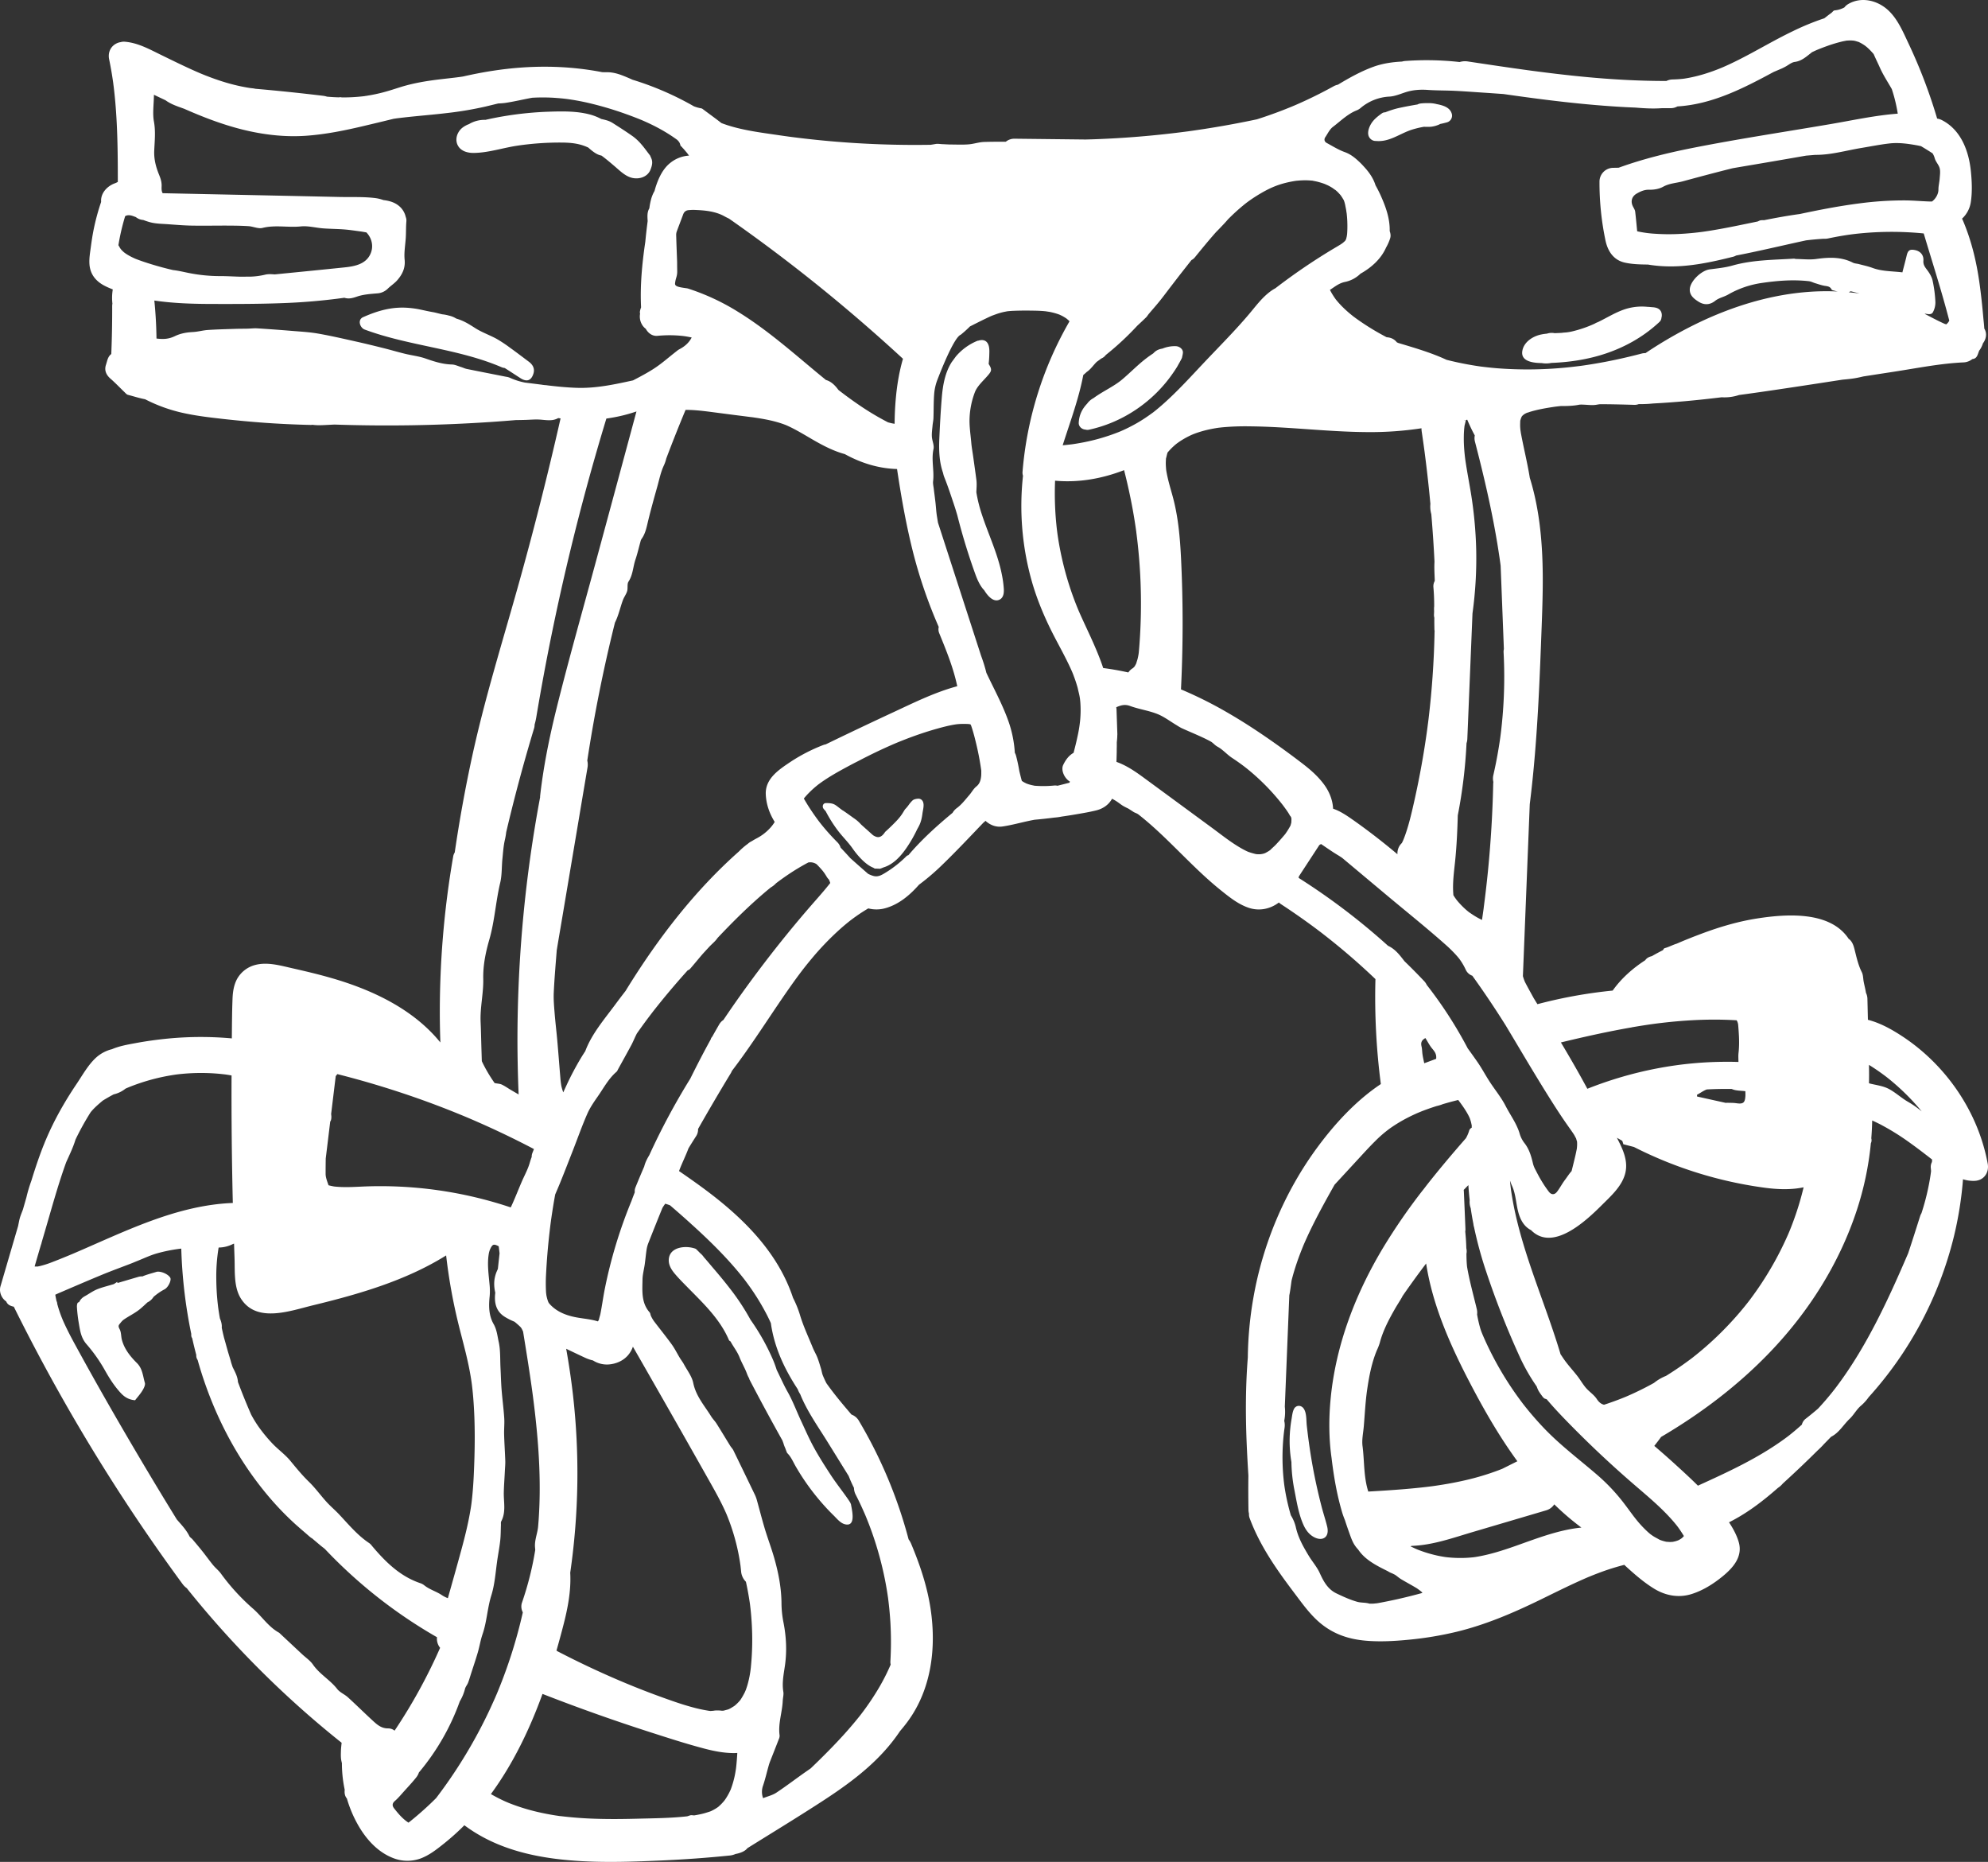 <?xml version="1.0" encoding="utf-8"?>
<svg xmlns="http://www.w3.org/2000/svg" viewBox="0 0 2631.08 2463.61">
  <rect x="0" y="0" width="2631.08" height="2463.61" fill="#333333" stroke="none"/>
  <defs>
    <style>.cls-1{fill:#fff;}</style>
  </defs>
  <title>adirondack-camp-activities-climbing</title>
  <g id="Layer_2" data-name="Layer 2">
    <g id="Layer_1-2" data-name="Layer 1">
      <path class="cls-1" d="M699.94,478.64c-8.23-6.15-16.38-12.4-24.73-18.38a178.14,178.14,0,0,0-18.11-12c-9.22-5-19.35-8.5-28.15-14.11-9.11-5.8-15.23-9.71-25.11-12.63a29.92,29.92,0,0,0-9.73-3.94,49.23,49.23,0,0,0-8.76-1.69c-.74-.05-10.53-2.64-11.27-2.67-15.71-2.77-19.64-4.72-33.37-5.86-21.78-1.79-40.69,3.67-60.12,12.28-7.8,3.45-4.27,14.06,2.15,16.45,58.85,21.86,123.21,25,181.09,49.79a12.65,12.65,0,0,0,4.07,1c7,4.41,13.93,9,20.9,13.49,8.41,5.41,14.41,3.29,17.25-6.23C707.82,488.28,705.75,483,699.94,478.64Z"/>
      <path class="cls-1" d="M208.35,1682.65a4.56,4.56,0,0,0-1,.16c-5.68,1.74-11.47,3.18-17,5.32-.57.22-1.13.49-1.69.77a16.85,16.85,0,0,0-5.67.65l-27.49,8.1-.4-1.51c-1.59,1.12-3.07,2.06-4.45,2.94l-4.26,1.25c-5.53,1.63-11.17,3.07-16.57,5.12-6.83,2.6-11.89,6.57-18.17,10a16.76,16.76,0,0,0-6.87,7.34c-.47.23-.94.44-1.43.63-1.16.44-1.68,4-1.53,6.11a192.38,192.38,0,0,0,2.22,19.78c1.8,10.28,2.81,20.47,10.42,29.24a204.65,204.65,0,0,1,24.06,34c6.2,11.11,12.81,21.51,21.5,30.85,5.39,5.8,11.35,8.78,18.78,9.36,3.46-4.48,7.06-8.42,9.76-12.91,1.82-3,4-7.3,3.17-10.15-2.67-9-3-18.74-10.55-26.19-8.69-8.63-16.49-18.3-19.82-30.55-1.11-4.11-.86-8.64-2.3-12.59-1-2.8-3.43-5.11-1.05-8.11,1.81-2.27,3.62-4.75,6-6.35,7.24-4.94,15.38-8.75,22-14.38,3.13-2.66,6.13-5.47,9.13-8.27a19.35,19.35,0,0,0,8.08-7.26,75.19,75.19,0,0,1,14.44-9.94c5.16-2.62,9.19-12,7.86-15C223.5,1686.61,214.45,1682.16,208.35,1682.65Z"/>
      <path class="cls-1" d="M1955.27,1111.13l.17.1-.09-.11Z"/>
      <path class="cls-1" d="M1325.83,759.71c-5.39-27.17-17.58-52.3-26.18-78.49a190,190,0,0,1-7.48-29.92c.25-5.46.77-10.92.06-16.32-1.35-10.43-2.85-20.84-4.3-31.26-.8-5.82-1.91-11.61-2.42-17.45-1-11.56-2.93-23.22-2.22-34.7a108,108,0,0,1,7-32.78c3-7.6,9.84-13.85,15.52-20.19,6.82-7.61,7.55-9.22,2.64-17.06.41-3.49.71-7,.81-10.49.14-4.74.6-10.4-1.18-14.92-2.49-6.35-8-7.06-13.3-5.36a3.54,3.54,0,0,0-1.45.29,74.46,74.46,0,0,0-28.22,20.54c-.17.27-5.54,7.53-5.71,7.8-8.89,14.15-11.66,30.83-13,47.21-1.47,17.81-2.43,35.73-3.22,53.59-.7,15.58-.16,31.08,5,45.78a29.94,29.94,0,0,0,1.59,5.46c4.91,12.22,9,24.79,13.17,37.28,1.49,4.4,2.78,8.88,4.11,13.33a815.89,815.89,0,0,0,24.08,78.5c2.13,5.76,5.91,14.87,11.49,20.47,5,8.26,13,16.79,21,12,4.64-2.79,5.18-8.8,4.91-13.67A138.77,138.77,0,0,0,1325.83,759.71Zm-7.2,24.87.47-.24A.58.58,0,0,1,1318.63,784.58Z"/>
      <path class="cls-1" d="M2630.69,1539.69c-12.59-68.46-55-130.27-112.92-168.41-14.08-9.26-29.27-17.72-45.62-21.91l-.66-28a19,19,0,0,0-1.93-7.71c-.73-4.91-2.07-9.77-3-14.66-.82-4.23-.62-8.94-2.49-12.63-5-9.9-7.14-20.52-9.85-31.09-1.26-4.91-3.33-10.33-7.51-13-24.31-37-82-33.12-121.07-27-25.07,3.9-49.53,11.13-73.26,20-11.14,4.17-22.32,8.55-33.29,13.37-5.4,1.61-10.5,4.51-15.94,5.94-.9.23-1.69,1.51-2.24,2.61q-7.11,3.59-14,7.53l-.68.41c-3.53.82-6.71,2.33-8.81,5.41-16.64,10.77-31.6,24-43.09,40.15a635.1,635.1,0,0,0-99.56,18q-2.51-4-4.94-8c-4-7.3-8-14.42-11.69-21.58a77.43,77.43,0,0,1-2.61-7.5l9.08-227.59c5.59-44.53,9-89.33,11.42-134.14,1.8-33.52,3.06-67.07,4.32-100.61,1.19-31.68,2.23-63.42.73-95.11-1.63-34.42-6.18-69-16.43-102-3.19-19.76-8.06-39.08-11.71-58.76-.22-1.18-.72-5-.64-3.9-.18-1.8-.34-3.59-.41-5.4-.08-2.18.05-4.32.09-6.5a4.48,4.48,0,0,0,0-.77c.21-.95.62-2,.81-2.67s.36-1.14.55-1.7c.06-.09.11-.17.17-.28s.32-.51.5-.77c-.24.23.07-.61.7-1.17h0l.21-.38-.19.36c.15-.12,1.36-1.18,1.93-1.72.5-.32,1.09-.71,1.26-.8.85-.49,1.73-.94,2.61-1.37.13,0,.68-.21,1.26-.41a15.62,15.62,0,0,0,2.59-.83c9.9-3.07,20.3-4.92,30.52-6.49,1.43-.22,2.87-.43,4.31-.63l1.22-.14c1.7-.2,3.41-.38,5.11-.57,8.36,0,16.73-.12,25-1.85l3-.13a8.68,8.68,0,0,0,1,.1c6.26.11,12.7,1.23,18.72.09,1.42-.27,2.84-.47,4.26-.65,15.18,0,30.37.42,45.55.86a15.71,15.71,0,0,0,5.84-1,157.16,157.16,0,0,0,19-.82c30.33-1.58,60.56-4.53,90.71-8.21a61.08,61.08,0,0,0,23-3q18.1-2.42,36.17-5.07c33.62-4.9,67.2-10.05,100.77-15.24,5.49-.5,11-1,16.39-1.91,3.75-.62,7.46-1.45,11.17-2.35q20.07-3.11,40.15-6.19c32.2-4.94,61.76-11,92.55-12.39a20,20,0,0,0,11.49-4.36l1.32-.25c5.21-1,5.93-6.48,7.82-11a18.7,18.7,0,0,0,1.23-1.69,32.16,32.16,0,0,0,3.74-8c4.21-5.57,5.72-13,1.75-19.48-.29-5.11-.92-10.22-1.36-15.15-1.32-15-2.9-30-5-44.89-4-28.84-10.73-56.62-22.14-83.44a11.6,11.6,0,0,0-1-1.87,37.38,37.38,0,0,0,11.63-21.74c2.07-13.28,1.47-27.56.13-40.9-2.69-26.74-13-54.85-38.44-67.84a20.47,20.47,0,0,0-6.21-2,690.17,690.17,0,0,0-37.93-99.44c-7.08-15-14.09-31.79-26.34-43.41C2485.31.52,2463.49-5,2445.88,5.48A17.42,17.42,0,0,0,2441,9.83a33.7,33.7,0,0,1-12.93,3.92c-1.61.1-3,2.49-4.64,3.61-3,2.09-6,4.54-9,6.84l-1.32.43a338.77,338.77,0,0,0-40.84,16.89c-25,12-48.72,26.44-73.54,38.77-3.8,1.88-7.62,3.72-11.46,5.49q-2.48,1.14-5,2.25l-3.12,1.36q-10.45,4.38-21.28,7.82a196.9,196.9,0,0,1-23.46,5.92c-1.46.28-2.93.5-4.4.76l-1.39.21-2.7.31c-4.17.42-8.36.65-12.55.74a18.82,18.82,0,0,0-7.91,2c-33.4,0-66.76-1.69-100-4.68-17.62-1.58-35.2-3.49-52.76-5.63q-13.17-1.61-26.33-3.36l-.51-.07-.55-.08-2.93-.39-5.84-.81-13.64-1.91c-20.12-2.87-40.21-5.89-60.31-8.91a24.17,24.17,0,0,0-10.8.78,391,391,0,0,0-72.1-1.39,21.62,21.62,0,0,0-4.22.77c-12.89.66-25.67,2.48-37.9,6.94-16.47,6-31.9,14.62-46.9,23.67a19.28,19.28,0,0,0-5.51,2q-18.46,10.2-37.6,19.07-4.48,2.08-9,4.07c-1.64.73-3.29,1.44-4.94,2.15l-3.07,1.3q-9.15,3.8-18.42,7.29-14.18,5.32-28.62,9.92-21.19,4.49-42.53,8.27-14.4,2.53-28.85,4.76-6.75,1-13.51,2c-2.53.36-5.07.72-7.61,1.06l-.16,0q-2.42.33-4.83.63-58,7.46-116.57,9.61c-4.2.16-8.41.27-12.62.38l-94.5-1.06a17.82,17.82,0,0,0-11.16,4c-9.53,0-19.07,0-28.6.29-6.89.2-13.69,2.63-20.6,3.18-7.56.61-15.2.26-22.8.21-4,0-8-.31-11.93-.46-3-.12-6.06-.75-8.94-.24q-3.25.58-6.54,1.08a1276,1276,0,0,1-130.58-4.56q-18-1.56-36-3.64-9.23-1.06-18.43-2.26l-3.11-.41-1.79-.25q-5.33-.73-10.64-1.51c-23-3.38-46.82-6.26-69-13.47-1.43-.47-2.84-1-4.26-1.47-.84-.3-1.69-.62-2.52-.94l-.7-.28c-8.2-6.42-16.67-12.49-25-18.73a4.31,4.31,0,0,0-1.84-.74,49,49,0,0,1-9.56-2.69,398.05,398.05,0,0,0-81.2-35.14q-2.16-1-4.34-1.94c-9.5-4.08-18.94-8.09-29.62-8-2,0-4.09,0-6.13-.06-47.73-9.26-96.11-9.29-144.33-1.91-13.38,2-26.67,4.64-39.86,7.62l-1.18.19-3.51.51c-8.44,1.14-16.93,2-25.39,3-18.51,2.19-36.54,5.17-54.32,10.85-8.35,2.66-16.67,5.37-25.2,7.42q-6.44,1.56-13,2.74c-1.86.33-3.73.62-5.6.94a10.72,10.72,0,0,0-1.78.27c-.94.12-1.88.24-2.82.34a229.3,229.3,0,0,1-27.46,1.42l-1-.15a7.92,7.92,0,0,0-3,.07h0q-7.95-.2-15.87-.92a26.54,26.54,0,0,0-5.19-1.14q-44.73-5.4-89.64-9.29a26.05,26.05,0,0,0-3.39-.6c-1.11-.11-2.22-.24-3.33-.38-2-.31-4-.61-6-1q-5.25-.93-10.44-2.12c-7.22-1.64-14.36-3.62-21.41-5.88s-14.07-4.8-21-7.52q-2.91-1.15-5.81-2.35l-1.8-.74-.52-.22q-5.37-2.31-10.69-4.72c-13.68-6.2-27.15-12.85-40.64-19.43C197.47,65,182.27,56.48,164.79,55.18a14.06,14.06,0,0,0-5.12.59,14,14,0,0,0-2.65.56c-9.78,3.16-14.63,12.25-12.58,22.14q2.26,10.92,4,21.92c.52,3.25,1,6.52,1.46,9.78,0,.39.47,3.7.46,3.64.24,1.92.47,3.85.68,5.77,1.64,14.45,2.72,29,3.45,43.47,1.3,25.86,1.44,51.75,1.44,77.63a21.39,21.39,0,0,1-4,1.89c-10.73,4-19,13.52-18.08,24.62a294.31,294.31,0,0,0-9.83,36.18c-1.51,7.45-2.66,14.95-3.68,22.48-1,7.77-2.53,16-1.94,23.86.8,10.49,5.6,18.7,14.08,24.79,5,3.61,11,6.13,16.78,8.45a68.15,68.15,0,0,0-.48,18.88,17.15,17.15,0,0,0-.31,3.32q.1,31.65-1.19,63.29c-4.73,3.54-5.31,9.09-7,14.11-2.47,7.39.14,13.43,5.93,18.48,6.44,5.61,12.34,11.86,18.52,17.78,1.42,1.36,2.86,3.19,4.59,3.63,7.56,1.92,15.12,4.45,22.74,5.85a208.27,208.27,0,0,0,48.4,17.7c18.18,4.17,36.81,6.32,55.32,8.41q27,3,54.07,5,30.52,2.16,61.14,2.86a15.68,15.68,0,0,0,2.65-.19c6.93,1,13.86.45,20.89.1l8.11-.4a2054.81,2054.81,0,0,0,207.5-3.46q16.35-1.11,32.67-2.48c4,0,8-.12,12-.21,6.55-.16,13.13-.84,19.65-.43,7.9.5,16,2.29,23.31-1.47.39-.2.76-.36,1.13-.52l3,.43q-25.54,112.63-56.78,223.87c-21,74.75-44.08,148.73-60.52,224.69q-13.53,62.49-22.77,125.78a13.6,13.6,0,0,0-2,5.1,1206.25,1206.25,0,0,0-17.69,217.3q.16,14.51.69,29c-35.79-44.13-90.19-69.73-144.29-85.27-17.25-5-34.73-9.09-52.23-13.06-15.94-3.61-33.11-8.62-49.37-4a38.6,38.6,0,0,0-22.89,17.78c-4.63,8.27-6,17.76-6.31,27.09-.68,17.33-.74,34.71-.92,52.06a454.4,454.4,0,0,0-83.78.17c-14.74,1.41-29.46,3.44-44,6.15-10.28,1.91-21.05,3.77-30.77,7.94a49.09,49.09,0,0,0-20.79,10.87c-10.62,9.53-18.25,23.45-26.18,35.21-15.88,23.58-29.67,47.87-40.68,74-.66,1.45-1.26,2.91-1.82,4.4-.33.81-.67,1.61-1,2.42q-3.47,8.72-6.57,17.55a4.77,4.77,0,0,0-.34.94c-3.37,9.6-6.49,19.28-9.47,29a185,185,0,0,0-6.43,21.56L30.46,1600l-.1.37c-1.2,3.14-2.46,6.26-3.54,9.43a57.8,57.8,0,0,0-1.7,6.74c-.4,1.91-.79,3.81-1.16,5.72Q12.29,1662.13.64,1702c-2.13,7.29,1.26,15.84,7.57,20,1.57,3.83,4.4,5.74,10.06,7a2472.83,2472.83,0,0,0,168.91,289.84q26.52,39.12,54.52,77.2a23.94,23.94,0,0,0,5.65,5.49c.38.55.78,1.1,1.21,1.63a1306.55,1306.55,0,0,0,157.88,164.68q22.4,19.6,45.69,38.13c-.34,3.54-.81,7.07-.91,10.62-.13,4.62-.34,9.42.7,13.86.2.86.4,1.73.59,2.59a168.61,168.61,0,0,0,3.66,34.92c0,.55,0,1.11-.07,1.67-.23,4.32.82,7.58,3,10.1A161.86,161.86,0,0,0,474.58,2416c11.06,19,26.89,36.09,48.14,43.41a51.34,51.34,0,0,0,33.95-.34c11.49-4.31,20.89-11.74,30.4-19.3a316.68,316.68,0,0,0,27.52-24.65c35.13,26.25,76.61,38.74,120,44.3,46.44,6,93.91,4.4,140.56,2.33q45.55-2,90.94-6.61a23.68,23.68,0,0,0,7.33-2c6.65-1.16,13-3.9,15.65-7.63,32.8-20.44,65.85-40.54,98.27-61.58,29.08-18.87,57.88-39.43,81.44-65.07a233.18,233.18,0,0,0,22.45-28.41c3.53-4.1,6.94-8.33,10.18-12.74,31.55-43,37.95-97.9,30.14-149.39-4.5-29.62-14.13-58.17-25.7-85.72a26.12,26.12,0,0,0-3.33-5.74,613.79,613.79,0,0,0-66.09-157.41,18.62,18.62,0,0,0-9.51-7.74c-12.07-14.13-23-27.11-33.22-41.56-1.69-3.33-3.26-6.73-4.69-10.23-1.11-2.72-1.46-5.75-2.32-8.59-1.52-5-2.94-10-4.84-14.91-1.78-4.55-4.36-8.77-6.2-13.3-5.93-14.62-12.7-28.8-17.18-44.12a137.22,137.22,0,0,0-8.9-21.69c-19-57.46-61.75-101.47-108.88-137.63-13.69-10.5-27.81-20.42-42-30.17.17-.49.36-1,.56-1.52,3.68-9.63,8.34-18.8,11.93-28.51q5-8.26,10.26-16.38a16.08,16.08,0,0,0,2.43-9.29q21.13-37.24,43.37-73.85a15.12,15.12,0,0,0,1.34-2.85c25.24-33,47.32-68.14,70.91-102.32,6-8.63,12-17.18,18.3-25.59,1.32-1.77,2.66-3.53,4-5.29.14-.2.58-.76.84-1.1.48-.61,1-1.22,1.43-1.82q4.62-5.88,9.41-11.63a376,376,0,0,1,38.43-40.08q5.85-5.22,12-10.11c.55-.45,1.11-.88,1.66-1.32.35-.25,2.4-1.8,2.52-1.89,2-1.47,4-2.91,6-4.32q7.37-5.13,15.09-9.68a43.22,43.22,0,0,0,23.29-.47c17.65-5.12,31.91-17.32,43.83-30.86a304.76,304.76,0,0,0,30.62-26.16c18.69-18.07,36.55-37.06,54.53-55.86l1.14-.92a12.47,12.47,0,0,0,1.63-1.62c6.4,5.81,14.2,8.71,22.46,7.53,12-1.73,23.8-5.09,35.72-7.59,2.25-.48,4.52-.92,6.78-1.34q13.13-1.18,26.19-2.86a75,75,0,0,0,9.58-1.31q9.83-1.39,19.6-3.08c8.8-1.52,17.73-3,26.39-5.16,9.16-2.3,16.53-7.56,20.88-15.41a75.11,75.11,0,0,1,8.66,5.34c5.39,4,5.95,4.36,13.07,7.83.77.53,5.28,3.35,6,3.89,2.23,1.59,4.8,2,7,3.65l.22.16a2.61,2.61,0,0,1,.27.22c1.57,1.24,3.13,2.47,4.68,3.74,18.45,15,35.32,31.87,52.23,48.59,16.64,16.45,33.36,32.91,51.63,47.57,11.39,9.14,23,18.57,37,23.3s28.65,1.7,40-7a20.54,20.54,0,0,0,3,2.36q20.37,13.32,40,27.7,4.73,3.46,9.41,7,2.52,1.89,5,3.81l2.56,2q9.36,7.29,18.53,14.81,25.46,20.93,49.3,43.7a889.15,889.15,0,0,0,7.15,138.87c-33,22-61.19,52.78-84.21,84.06-43.1,58.53-72.24,128-84.62,199.57a488.5,488.5,0,0,0-7.23,78.25c-3,37.48-3.07,75.31-1.55,112.64.59,14.47,1.39,28.92,2.31,43.37q-.3,23,.12,46a18,18,0,0,0,.68,4.44,14.24,14.24,0,0,0,.84,6c13.56,36.64,35.79,68.17,59.17,99.11,11.06,14.65,21.92,30.06,36.46,41.52,17,13.37,36,19.56,57.35,21.51,19.33,1.76,39.16.6,58.44-1.3a454.27,454.27,0,0,0,62.08-10.34c38.63-9.31,75-24.89,110.59-42.2,19.17-9.32,38.21-18.92,57.72-27.51q2.92-1.29,5.87-2.54c.43-.19,1-.44,1.22-.51l4.9-2q7-2.79,14-5.32,13.83-4.93,28.06-8.58,1.65,1.56,3.33,3.1c11.27,10.25,23.28,20.58,36.31,28.53,15.17,9.24,32.56,12.37,49.7,6.92,15-4.78,28.56-13.34,40.7-23.26,13.87-11.32,27-26.08,21.44-45.34-2.63-9.17-7.42-18-12.87-26.25,23.64-11.79,44.83-28,64.65-45.46a29.9,29.9,0,0,0,6.6-5.9l1.65-1.5q22.69-20.68,44.56-42.4a114.58,114.58,0,0,0,8.3-8.34q4.65-4.73,9.24-9.49l.64-.36c10.33-5.44,15.86-15.78,24-23.47,5.48-5.19,9.12-12.4,14.83-17.24a60.53,60.53,0,0,0,10.38-11.43A491.14,491.14,0,0,0,2586,1635.93a479.42,479.42,0,0,0,12-75.55,45.35,45.35,0,0,0,15.35,2.09C2625.77,1562,2632.85,1551.41,2630.69,1539.69Zm-148.08-124.82q4.2,2.84,8.29,5.81l3.4,2.5,1.78,1.34c4.86,3.77,9.59,7.73,14.2,11.81a303.28,303.28,0,0,1,26.24,26.21q3.08,3.48,6,7l.78,1a127.41,127.41,0,0,0-17.57-12.36c-9.15-5.15-17-12.75-26.26-17.53-7.08-3.64-15.51-4.79-23.43-6.63-.88-.2-1.7-.44-2.49-.7.21-8.09.15-16.19,0-24.3Q2478.15,1411.86,2482.61,1414.87Zm-146.72,156.74c17,2.24,34.3,2.93,51.15-.6q-2.74,11.49-6.17,22.81-3.06,10.1-6.66,20-1.86,5.13-3.85,10.21-.93,2.37-1.89,4.72c-.32.78-1.31,3.1-1.52,3.6a432.42,432.42,0,0,1-41.12,73.8c-1.94,2.8-3.91,5.56-5.92,8.31-1,1.37-2,2.74-3,4.1l-1.31,1.75-1.32,1.72-2.12,2.7q-1.59,2-3.2,4-3.45,4.23-7,8.39-14,16.34-29.54,31.23t-32.48,28.14l-.13.1-1.42,1.09q-2,1.53-4.08,3-4.68,3.46-9.46,6.79-8.65,6-17.61,11.64c-.8.5-1.61,1-2.42,1.48a60.56,60.56,0,0,0-15.79,9.24q-11.74,6.54-23.91,12.28-5.59,2.64-11.27,5.11l-1.92.82-.48.2c-1.8.73-3.6,1.47-5.4,2.18q-11.41,4.5-23.09,8.28c-3.71-.81-6.81-3.23-9.66-7.58-3.69-5.65-9.92-9.56-14.4-14.77-4.1-4.76-7.2-10.37-11.06-15.35-6.45-8.34-13.83-16-19.59-24.83q-1.41-2.13-2.87-4.25c-19-63.84-46.89-125.07-60.78-190.43-1.92-9-3.51-18.13-4.86-27.27-.17-1.4-.35-2.8-.51-4.2-.27-2.38-.53-4.76-.75-7.15,0-.21,0-.42,0-.63.8,2.32,1.63,4.55,2.62,6.71,5.3,11.62,5.25,24.46,8.72,36.35,2.76,9.46,7.69,18,16.49,22.37,28.54,29,72-11.51,93.56-33,12.21-12.17,27.3-25.46,31.31-43,3.74-16.32-3.68-31.66-11.26-46.19,2.35,1.34,4.72,2.65,7.09,4a42.32,42.32,0,0,1,1.45,4.54c4.64,1.24,9.32,2.41,14,3.62A540.22,540.22,0,0,0,2335.89,1571.61ZM2239.19,1797Zm-239.46-222.51,0-.16C1999.79,1575,2000,1576.43,1999.73,1574.53Zm310.25-124c-.58,8.89-3,10.57-12.11,9.25-4.18-.61-8.48-.43-12.73-.6-.32,0-.68.25-1,.18q-19.05-4.2-38.09-8.44c0-.77-.07-1.54-.11-2.31,4.37-2.22,8.6-5.54,13.06-7.06q16.39-.87,32.83-.62c.42.15.84.3,1.26.47,4.92,2,10.83,1.69,16.88,2.5C2310,1446.11,2310.12,1448.34,2310,1450.56Zm-150.37-91.17q13.82-2.39,27.7-4.35l2.55-.35,1.27-.16c2.24-.28,4.47-.57,6.7-.83,4.79-.57,9.57-1.1,14.37-1.57,18.15-1.79,36.39-2.84,54.63-2.92q15.35-.06,30.67.82l.93.06a14.8,14.8,0,0,1,2.06,6.67c1,12.21,1.83,24.26.42,36.46-.42,3.64-.16,7.36-.09,12-2.68-.09-5.37-.15-8.05-.19a29.43,29.43,0,0,0-3.51,0c-64.57-.57-128.47,11.89-188.43,35.67l-1.95-3.59c-9.44-17.4-19.3-34.57-29.4-51.59-1.22-2.05-2.44-4.08-3.66-6.12C2096.9,1371.82,2128.1,1364.83,2159.61,1359.39ZM2446.86,386.7c1.14-.66,2.29-1.37,3.21-1.15,3.63.87,7.27,1.77,10.87,2.78Q2453.92,387.36,2446.86,386.7Zm92.24-194c1.16.22,2.29.46,3.38.72q7.7,4.62,15.23,9.47a24.16,24.16,0,0,1,2.91,6.64c1.29,4.61,5.3,8.48,6.5,13.1,1.11,4.27.31,9.11,0,13.67-.36,4.88-1.65,9.73-1.65,14.6,0,5.82-3.55,12.05-8.5,15.72-2.15,0-4.29,0-6.43-.13-9.52-.41-19-1.21-28.53-1.31a447,447,0,0,0-62.26,4.09c-26.18,3.41-52,8.41-77.8,13.92-15.76,2.14-31.43,5-47,8.1-2.28.05-4.69-.12-6.57.78-.72.34-1.43.66-2.15,1l-14,2.87c-16,3.32-32.1,6.6-48.28,9.2q-5.33.85-10.67,1.6l-4.47.57q-3.33.39-6.66.74c-7.92.82-15.86,1.41-23.82,1.68a269.38,269.38,0,0,1-27.55-.42,147.23,147.23,0,0,1-24-3.27c-.87-8.69-1.6-17.39-2.66-26.06-.27-2.15-1.58-4.23-2.66-6.21-3.82-7-2-13.81,4.75-17.66,5.21-3,10.27-5.25,16.8-5.08,6.11.16,13-1.05,18.27-4,8.23-4.55,17.21-4.76,25.78-7.08,20.8-5.65,41.63-11.22,62.53-16.47,1.21-.31,2.43-.6,3.64-.9q14.25-2.46,28.5-4.84,34.32-5.82,68.64-11.81l12-1c20.78.17,40.65-5.77,60.91-9.12,12.45-2.05,24.85-4.58,37.38-6C2513.49,188.35,2526.27,190.31,2539.1,192.66Zm-785-11.28c3.12-4.7,5.72-10.31,10-13.55,10.29-7.74,19.46-17.23,31.86-22a18.76,18.76,0,0,0,5-3.17A64.11,64.11,0,0,1,1839,127.8c7.41-.44,14.69-3.7,22-6,9.36-2.9,18.82-3.5,28.59-2.82,11.93.83,23.92.62,35.87,1.2,13.53.66,27,1.71,40.55,2.58,7.91.51,15.82,1.13,23.73,1.64,53.4,7.7,107,14.43,160.84,17.31q7,.36,14,.64c11.63,1,23.24,1.64,34.81.79q6,0,12.06,0a18.25,18.25,0,0,0,8.56-2.31c46.13-2.82,87.21-23.93,127.33-45.59,3.44-1.46,6.89-2.92,10.32-4.39,1.82-.77,3.56-1.72,5.31-2.65,4.09-2.15,8-5.68,12.3-6.24,8.93-1.16,14.92-6.63,21.41-11.7.51-.4,1-.81,1.5-1.22,1.82-.84,3.63-1.69,5.45-2.5l.9-.4.59-.25q2.08-.86,4.17-1.68c2.78-1.1,5.59-2.15,8.41-3.16a186.52,186.52,0,0,1,20.85-6.26c1.5-.34,3-.55,4.53-.91l.56-.15,1-.05c1.84-.08,3.66-.21,5.5-.17,0,0,1.9.18,3,.24.79.15,1.7.31,1.75.33,1.43.33,2.8.81,4.21,1.2l.64.18c1.47.68,2.92,1.42,4.32,2.22,1.65,1,3.24,2,4.79,3.12.23.23,2,1.63,2.31,1.9.94.84,1.85,1.7,2.75,2.57,2,2,3.88,4,5.69,6.12a1.16,1.16,0,0,0,.14.18c2.62,6,5.58,11.92,8.25,17.92,4.26,9.6,10.13,18.5,15.37,27.66l.37.65q2.25,6.72,4,13.6,1.32,5.15,2.37,10.36.53,2.61,1,5.23c.05.3.33,2.11.54,3.45l-.51,0c-29.82,2.26-59.51,8.86-89,13.85C2361,174.71,2299.59,183.93,2238.83,196c-32.73,6.52-65.18,14.55-96.58,25.93l-7.35.13a18.3,18.3,0,0,0-18,18,372.7,372.7,0,0,0,7.95,78.25c3,14,10.58,25.77,25.39,29.13,9.83,2.23,20.49,2.5,30.72,2.6a177.06,177.06,0,0,0,23.93,2.36c30,1.05,59.89-5.43,88.79-12.67a15.72,15.72,0,0,0,4-1.62q13.74-2.67,27.38-5.63c21.75-4.67,43.42-9.73,65.17-14.43,7.26-.9,14.7-1.6,23.22-2.12l.36,0a21.17,21.17,0,0,0,5.63-.42c6-1.26,11.94-2.42,17.94-3.43q4.74-.79,9.49-1.49l2.71-.38,3-.38q18.6-2.24,37.36-2.84c12.16-.38,24.35-.26,36.5.4q9.12.48,18.21,1.36c.46.05.91.11,1.37.15,11.42,38.29,23.8,76.54,33.81,115.3a13.36,13.36,0,0,1-4.09,5c-.57-.21-1.14-.44-1.71-.6l-.42-.12-.15-.07c-8.94-4-17.52-8.68-26.21-13.15a2.41,2.41,0,0,1,1.11-.15c3.76.61,8,1.58,9.94-2.21a27.38,27.38,0,0,0,3.16-13.15,170.12,170.12,0,0,0-3.74-28.65c-1.2-5.23-4.43-10.28-7.76-14.64-2.75-3.61-4.77-6.67-4.38-11.55.59-7.37-4-12.59-11.05-14s-9.49.32-11.16,7.56c-1.63,7-3.56,14-5.59,21.9-13.56-1.66-26.8-1.17-39.51-5.87-5.89-2.18-12.11-3.47-18.2-5.09-2.58-.68-5.46-.67-7.76-1.84-15.57-7.93-31.76-7.23-48.46-4.9-8.75,1.22-17.82.12-26.75,0-1,0-2-.48-3-.43-27.21,1.66-54.72,1.64-81.14,9.1-10,2.84-20.12,3.76-30.23,5.09-11,1.43-25.86,15.57-26.32,26.35-.34,8.15,5.89,12.82,11.54,16.38,7,4.43,14.63,4.82,22.2-1.22,4.72-3.78,11.42-5,16.8-8.07a125,125,0,0,1,44.94-15.49c20.56-3,41.37-4.67,62.2-2.3,2.87.33,5.58,1.84,8.41,2.69,4.11,1.23,8.19,2.73,12.4,3.41,3.71.61,7.12.71,9.12,4.8.59,1.2,3.27,1.42,5,2,1,.32,2.15.48,3.22.71-62.54-3-124.24,13.19-180.6,39.56a566.19,566.19,0,0,0-73.89,42,18.39,18.39,0,0,0-5.1.59c-15.78,4.13-31.68,7.79-47.71,10.85q-11.79,2.25-23.65,4.07l-5.69.85-3.28.46-.49.06q-6.2.79-12.38,1.47a521.13,521.13,0,0,1-97.54,1.71c-7.28-.58-14.53-1.38-21.77-2.27l-2.28-.33q-2.58-.37-5.16-.78-5.58-.88-11.14-1.91-13.61-2.5-27-5.9c-20.64-9.59-42.4-15.84-64.1-22.36l-1.75-.82c-3.63-4.61-8.32-6.36-13.53-6.72q-7.58-4-14.94-8.29-10.83-6.36-21.17-13.53-4.21-2.92-8.3-6c-.23-.21-2.32-1.86-2.86-2.31-1.46-1.19-2.89-2.41-4.31-3.66-2.81-2.47-5.55-5.05-8.17-7.74-1.3-1.34-2.57-2.7-3.81-4.1-.53-.59-1-1.19-1.57-1.8-.16-.19-1.21-1.47-1.72-2.07-.19-.24-.36-.47-.39-.52-.62-.86-1.24-1.71-1.83-2.59q-1.56-2.28-3-4.67c-.95-1.59-1.85-3.2-2.68-4.85-.1-.18-.18-.37-.27-.55,6.28-3.95,11.85-8.87,19.94-10.49a41,41,0,0,0,20.45-10.89c14.7-8.25,27.24-19.64,33.82-34.47a64.14,64.14,0,0,0,5.41-12.16c1.12-3.4.57-6.58-.52-9.69,0-.49,0-1,0-1.47.08-16.38-5.71-31.94-12.36-46.64-2-4.3-4.11-8.46-6.41-12.52-2.69-8.76-7.89-16.49-14.21-23.48-2-2.22-4-4.45-6.17-6.52-6-5.72-12.08-11-20.31-13.94s-16.09-7.88-24-12.16C1752.73,187.36,1752.1,184.35,1754.07,181.38Zm222.36,853.3a18.63,18.63,0,0,0-.22,2.38q-1.26,57.56-6.9,114.91-1.41,14.19-3.09,28.37-.81,6.84-1.69,13.67c-.29,2.28-.58,4.56-.89,6.83l0,.31c0,.17,0,.41-.1.76l-.54,3.9q-.8,5.68-1.64,11.37l-.31-.14c-1.9-.91-3.78-1.88-5.62-2.9-3.71-2.06-7.18-4.41-10.69-6.78l-1-.73c-.54-.44-1.09-.87-1.62-1.32q-2.43-2-4.73-4.21a106.47,106.47,0,0,1-9.17-9.83c-.27-.32-.52-.64-.78-1s-.75-1-1.2-1.69c-1-1.35-1.85-2.72-2.73-4.11-.15-1.9-.28-3.8-.36-5.7-.52-13.08,1.27-26.06,2.61-39,2.09-20.25,3-40.6,3.57-61a661.5,661.5,0,0,0,11.56-95.43,19.93,19.93,0,0,0,1.05-5.64l6.84-166.12a531.44,531.44,0,0,0,4.92-83.87,549.09,549.09,0,0,0-7.21-76.58c-2-11.95-4.25-23.83-6.14-35.79-.25-1.57-.49-3.14-.73-4.72-.06-.43-.32-2.28-.39-2.72-.29-2.22-.55-4.43-.78-6.65-.65-6.26-1.08-12.55-1.16-18.84,0-3.76,0-7.51.24-11.26.08-1.25.17-2.5.27-3.74,0,0,.31-2.84.36-3.47.46-2.61,1.48-5.51,1.71-8.11.65-.17,1.3-.36,1.94-.56.48,1.14,1,2.27,1.46,3.4h0l.08.12c2.58,5.9,5.32,11.68,8.47,17.32a18,18,0,0,0,.22,8.2c9.28,35.71,17.88,71.62,24.8,107.87q2.63,13.82,4.93,27.7c.73,4.47,1.44,8.93,2.11,13.41q.51,3.35,1,6.71c.13,1,.27,1.92.4,2.88.08.52.31,2.23.37,2.65.14,1,.26,2,.39,2.95q2.15,55.14,4.3,110.28a15.54,15.54,0,0,0-.4,4.35,616.07,616.07,0,0,1-1.23,83.2q-.84,10.14-2,20.24c-.19,1.6-.38,3.2-.58,4.8,0,0-.38,2.85-.46,3.53q-.61,4.48-1.31,8.95-3.24,21.06-8,41.85A20.13,20.13,0,0,0,1976.43,1034.68Zm-8.9,184.54c1-.18.64-.06,0,0Zm-29-663c-.11.16-.19.29-.24.38C1937.65,557,1937.57,556.53,1938.57,556.21Zm20.82-71.3ZM1897.11,777.2q1.07,12.56,1,25.13a31.82,31.82,0,0,0-.1,5.89c0,1.61-.1,3.22-.17,4.84a14.93,14.93,0,0,0,.48,4.36c-.07,5,0,10,.09,15a9.7,9.7,0,0,0,.3,2.31c0,.51-.09,1-.1,1.55q-1.11,57.48-7.9,114.64-.46,3.85-1,7.73c-.12,1-.24,1.93-.37,2.9,0,.21-.23,1.75-.32,2.51-.08.58-.2,1.43-.19,1.4l-.54,3.86q-.54,3.85-1.11,7.71-2.13,14.46-4.64,28.85-4.92,28.32-11.27,56.36c-2.25,9.93-4.54,19.86-7.36,29.64-1.34,4.64-2.8,9.25-4.44,13.79-.41,1.13-.83,2.26-1.27,3.39l-1.22,3c-.21.46-.45,1-.46,1-.38.81-.77,1.61-1.16,2.41-.2.2-.42.38-.62.6a18.71,18.71,0,0,0-5.27,12.73v1.5q-15.57-13.12-31.74-25.52-13.23-10.15-26.89-19.76c-8.36-5.88-16.86-11.66-26.52-15-.5-11.61-5.24-23-12.11-32.22-8.31-11.2-18.55-19.95-29.59-28.38q-16.29-12.45-33-24.34C1668.08,969.79,1646,955.19,1623,942a533.37,533.37,0,0,0-60-29.83q4.23-85.54.19-171.22c-1.38-28.93-3.73-57.55-11.55-85.54-1.66-6-3.39-11.9-4.92-17.9-.8-3.12-1.54-6.25-2.18-9.4-.23-1.13-.45-2.26-.66-3.4-.16-.9-.3-1.8-.44-2.7,0-.26-.07-.57-.11-1-.21-2.79-.44-5.55-.43-8.35,0-1.66.14-3.3.2-5,0-.25,0-.45,0-.64a1.76,1.76,0,0,0,.07-.27c.68-2.62,1.22-5.21,2-7.78,0-.08.07-.17.12-.27,1.57-1.8,3.14-3.58,4.83-5.27s3.69-3.54,5.64-5.19l1.21-1s2-1.47,2.47-1.81a109.54,109.54,0,0,1,13.27-7.91c.92-.46,1.85-.92,2.78-1.36l1.68-.78c.73-.29,2.61-1.08,2.57-1.07,1.44-.55,2.9-1.08,4.36-1.59a145.41,145.41,0,0,1,17-4.68c2.73-.58,5.48-1.09,8.23-1.55,1.25-.2,2.5-.4,3.76-.58.57,0,3.45-.37,3.47-.37a330.24,330.24,0,0,1,37.35-1.42c51.63.48,103,7.25,154.63,7.61a447.37,447.37,0,0,0,72.77-5.05,25.86,25.86,0,0,0,.29,4.26q1.15,7.82,2.26,15.65c.28,2,.54,3.91.81,5.87.17,1.21.26,1.85.27,2,.14,1,.27,2,.41,3q1.8,13.73,3.39,27.46,2.43,20.91,4.36,41.85a36.51,36.51,0,0,0,1.19,13.47l.24,2.7q2.52,30.08,4,60.22c-.51,8.46.11,17,.37,25.48A14.4,14.4,0,0,0,1897.11,777.2ZM1712.28,239.7l2.15-.35,1.34-.17c2.23-.19,4.44-.4,6.68-.5a93,93,0,0,1,13.25.26l1.22.08c.18,0,.45.12.87.2,1.82.36,3.64.69,5.45,1.13a101.55,101.55,0,0,1,11.08,3.46c-2.1-.73,2.38,1.08,3.44,1.63q2.74,1.4,5.35,3c1.13.71,6.42,4.77,3,1.84,1.52,1.3,3.05,2.57,4.49,4s2.69,2.91,4,4.38c.48.94,1.22,1.8,1.77,2.71.33.56,1.42,2.35,2.06,3.41a33,33,0,0,1,1.72,5.74c.06.2.14.39.2.59.07.58.16,1.16.28,1.75.39,1.86.76,3.73,1.08,5.61,0,.21.57,3.95.55,3.62.41,3.5.68,7,.84,10.54q.24,5.72.06,11.43c-.06,1.84-.15,3.68-.29,5.51,0,.6-.51,3.26-.47,3.29-.28,1.21-.58,2.4-.9,3.6l-.13.36a7.45,7.45,0,0,0-.82,1.45l-.13.2c-.16.15-.47.49-1,1-.18.14-1.18,1-1.78,1.61-.77.53-2.36,1.69-2.66,1.89-1.34.87-2.71,1.69-4.08,2.51-3.1,1.85-6.21,3.68-9.31,5.55a802.24,802.24,0,0,0-73.56,50.33,56.36,56.36,0,0,0-7.37,4.75c-10.9,8.3-18.66,19-27.43,29.37-18.33,21.68-38.45,41.88-58,62.49-18.67,19.74-36.93,40.11-57.39,58q-3.66,3.21-7.42,6.3-1.71,1.39-3.45,2.77l-.53.42-.73.53c-5.66,4.14-11.4,8.11-17.4,11.72-4.92,3-10,5.7-15.11,8.25-3.09,1.54-6.23,3-9.37,4.37-.16.08-.61.27-1,.43-1.94.79-3.9,1.57-5.86,2.32A263.83,263.83,0,0,1,1435.53,585q-5.1,1-10.23,1.87c-1.43.23-2.86.46-4.29.67l-2.4.35-.55.07q-5.8.7-11.61,1.22l.28-.91c9.74-30.47,21-60.63,27-92.13,1.57-1.26,3.09-2.6,4.54-4,5.22-3.41,8.74-9,13.23-13.37q3-2.11,5.87-4.3c.38-.19.76-.39,1.14-.57a14.14,14.14,0,0,0,5-4.19,379.52,379.52,0,0,0,41.72-38.79c3.92-3.62,7.82-7.26,11.63-11,1.38-1.36,2.34-3.13,3.59-4.62,4.9-5.81,10-11.5,14.73-17.41s9.23-12,13.84-18c5.45-7.08,10.87-14.19,16.4-21.21,3.84-4.85,7.65-9.72,11.48-14.58a13.54,13.54,0,0,0,4.42-3.54c9.26-11.37,18.54-22.75,28.3-33.71,1.25-1.25,2.5-2.5,3.72-3.77,4-4.2,8.11-8.35,11.82-12.8,5.36-5.39,10.9-10.6,16.68-15.54,2-1.72,4.08-3.4,6.14-5.07l1.25-1,1.87-1.4q5.79-4.24,11.9-8.07C1680,248.67,1692.32,243.2,1712.28,239.7ZM1243,837.7c9.46,23.19,18.8,45.92,23.9,70.3-28.88,7.74-56.11,21.15-83.12,33.73Q1138,963,1092.64,985a13.17,13.17,0,0,0-3.12.81,228.35,228.35,0,0,0-43.51,22.41c-15.44,10.39-33.54,22.18-32.51,43.11.67,13.53,5.14,25.47,11.8,36.23a48.93,48.93,0,0,1-4.89,6.75A64.37,64.37,0,0,1,1001,1109.5c-2,1.07-4,2.23-5.92,3.44a23.07,23.07,0,0,0-4.9,3.16l-.52.45a91.51,91.51,0,0,0-11.83,10.2c-58.13,51.51-106.1,113.84-147,179.68q-1.46,2.34-2.89,4.7-7.12,9.21-14.05,18.56c-14.24,19.19-30.87,38.5-39.28,61.14q-2.46,3.74-4.81,7.54A377.08,377.08,0,0,0,750,1435.52q-2.31,4.9-4.52,9.88a67.75,67.75,0,0,1-2.5-8.27,115.24,115.24,0,0,1-1.43-11.86c-1.36-16.18-2.56-32.37-4-48.53-1.08-12.22-2.59-24.39-3.55-36.61-.71-9-1.52-18-1.1-26.89.85-18.25,2.43-36.45,3.85-54.67,0-.44.08-.88.12-1.32,2.35-14.41,4.85-28.78,7.27-43.17q10.67-63.39,21.35-126.77,6-35.86,12.08-71.74a23.38,23.38,0,0,0-.31-9.24Q791,916.08,813,827.34c.29-1.18.59-2.36.89-3.54,4.79-9.46,6.89-19.95,10.55-29.84,1.5-4.06,4.37-7.65,5.57-11.76s-.3-9.43,1.81-12.64c5.92-9,5.92-19.55,9.2-29.19,2.61-7.65,4.38-15.58,6.56-23.38a11.46,11.46,0,0,1,1.39-3.72c5.46-7.42,6.87-16.19,9-24.85,3.67-15.1,7.89-30.08,12.07-45,2.58-9.25,4.5-18.88,8.55-27.48a50.19,50.19,0,0,0,3.24-9.36q12.2-32.34,25.51-64.23c13.19-.06,26.31,1.77,39.41,3.47l25.82,3.35L985,550.73l5.7.74,2.75.35,1.26.17.38,0c15.59,2.23,31.28,4.89,45.95,10.83.13.08,2,.91,2.68,1.23q2.57,1.2,5.1,2.49c3.38,1.71,6.71,3.53,10,5.39,6.15,3.47,12.2,7.11,18.32,10.63,12.91,7.41,26.47,14.4,40.92,18.28,21.07,11.64,44.33,19,68.58,19.73l.58,0c5.72,38.29,12.49,76.48,22.18,114a639.68,639.68,0,0,0,33,95A13.41,13.41,0,0,0,1243,837.7Zm-178.83,218.63-.23.36h0Zm507.78-882.46-.43.06ZM918.49,277.75c14,.46,28.36,1.72,40.45,8.53,1.94,1.09,3.92,2.08,5.91,3a2172.55,2172.55,0,0,1,182.7,142.88q24.06,20.94,47.52,42.57c-5,17.06-7.88,34.83-9.48,52.46-1,11.15-1.51,22.35-1.58,33.55-1.22-.18-2.44-.38-3.64-.64-1.7-.37-3.38-.81-5.06-1.26a364.79,364.79,0,0,1-40-24.06q-6.68-4.59-13.2-9.39-3-2.17-5.92-4.4-1.77-1.34-3.53-2.68l-1.5-1.15-.72-.56-.75-.59c-.31-.41-.63-.81-.94-1.23-4.07-5.4-9.11-10.17-15.6-12q-4.37-3.54-8.71-7.12c-35.16-29.11-69.57-59.76-108.63-83.66a297.5,297.5,0,0,0-64.62-30,10.94,10.94,0,0,0-2.27-.55c-11-1.5-15.9-2.5-15.49-6.43.81-7.87,3-8.76,2.84-16.66-.22-14.62,0-8.76-.22-14.62-.41-10.95-.84-21.91-1.14-32.87a13.34,13.34,0,0,1,.87-4.86c2.72-7.45,5.63-14.83,8.35-22.27,1.3-3.54,3.7-5.44,7.4-5.7C913.83,277.85,916.17,277.68,918.49,277.75ZM178.71,342.17c-.66-.28-.81-.37,0,0Zm4.52,1.75c-1.12-.41-2.24-.84-3.36-1.28l-1-.4c-2-.91-4-1.83-5.95-2.85-2.11-1.12-4.19-2.32-6.19-3.62-.49-.32-3.18-2.39-2-1.39-.53-.44-1.05-.9-1.56-1.37-.85-.78-1.67-1.58-2.46-2.42-.22-.24-1-1.33-1.45-1.83l-.69-1.1c-.51-.87-2.29-4.7-.63-.71a28.14,28.14,0,0,0-1.22-2.54c.52-3.22,1.09-6.45,1.72-9.65a295,295,0,0,1,7.2-28.73c2.6-1.59,6-1.65,10-.3,1.37.47,2.74,1,4.1,1.49a17.9,17.9,0,0,0,9.92,3.87,86.6,86.6,0,0,0,10.17,3.28c7.35,1.77,15.14,1.77,22.76,2.33,10.22.74,20.46,1.63,30.71,1.81,15.95.29,31.91-.05,47.86,0,9.27.05,18.56.14,27.8.75,6.2.41,12.84,3.73,18.42,2.33,16.88-4.25,33.84-.26,50.72-2,9.68-1,19.73,1.84,29.65,2.59,9.24.69,18.53.7,27.78,1.41,7.22.56,14.41,1.69,21.61,2.64,2.59.34,5.17.88,7.75,1.28,7,7.16,9.78,17.81,5.76,27.62-5.87,14.31-20.86,17.25-34.69,18.68-30.77,3.2-61.56,6.22-92.34,9.27-4.31-.33-8.7-.62-12.71.37A97.56,97.56,0,0,1,332.58,366q-7.27.08-14.55.12c-8.87-.23-17.73-.82-26.54-.79A212.37,212.37,0,0,1,250,361.24c-6.85-1.34-13.83-3.14-21-3.89q-14.52-3.35-28.76-7.74C194.51,347.84,188.83,346,183.23,343.92ZM725.25,510a40.91,40.91,0,0,0-4.55-.48c-2.26-.32-1.47-.13-4.09-.57-7.23-.9-14.44-1.83-21.64-2.69a88.84,88.84,0,0,1-20.46-6.55,21.57,21.57,0,0,0-4.82-1.22c-17.29-3.42-34.58-6.79-51.85-10.29-2.58-.52-5-1.77-7.54-2.54-4.09-1.25-8.2-3.28-12.33-3.38-12.22-.3-23.44-3.93-34.82-7.91-8.72-3.05-18.14-4.06-27.18-6.27-9.33-2.28-18.55-5-27.87-7.35-12.52-3.12-25.05-6.19-37.64-9-16.5-3.67-33-7.51-49.64-10.39-11.42-2-23.09-2.59-34.66-3.56q-22.8-1.89-45.62-3.33c-4.29-.27-8.63.31-12.94.41-5.31.13-10.61.06-15.92.24-12.2.42-24.41.69-36.59,1.5-6.6.44-13.11,2.37-19.71,2.71-8.34.43-16.15,1.71-23.86,5.41s-14.4,4.43-24.41,3.19q-.31-25.18-2.85-50.27c25.41,3.74,51.12,4.47,76.78,4.53,30,.07,60.06.07,90.06-1A799.34,799.34,0,0,0,455.74,394c6,1.89,11.1.38,17-1.64,8.3-2.83,17.48-3.4,26.36-4.16a21.74,21.74,0,0,0,14.16-6.28c4-3.9,8.92-7,12.55-11.19,6.61-7.64,10.82-16,9.72-27.07-1-9.78,1-19.84,1.55-29.78.37-6.95.15-13.94.74-20.87a12.45,12.45,0,0,0-.83-5.9,26.39,26.39,0,0,0-7.77-13.59c-6.17-5.7-13.78-7.85-21.75-8.79a51.35,51.35,0,0,0-12.58-2.84c-14.78-1.65-30.1-.95-45-1.26l-45.86-1-188.72-4c-1.27-1.94-1.63-4.73-1.42-8.76.26-5.31-1-9.85-3.1-15-4.16-10.1-7.17-20.56-6.67-32.45.53-12.67,2-25.55-.4-38.59-2-10.82-.14-22.34,0-35.37l.13,0q7.58,3.61,15.2,7.2c7.45,5.47,16.22,8.2,24.72,11.28,28.35,12.5,57.36,23.46,87.63,29.91,24.07,5.13,48.78,7.5,73.36,5.8,25.52-1.76,50.7-6.84,75.56-12.7q20.37-4.8,40.7-9.79l2.88-.42,1.46-.2,2.84-.35q6.18-.76,12.37-1.41c16.84-1.8,33.72-3.15,50.53-5.15A459,459,0,0,0,643,140.88c5.53-1.31,11-2.69,16.55-4a80.6,80.6,0,0,0,9.47-.76c11.84-1.78,23.53-4.64,35.3-6.77,2.71-.16,5.42-.28,8.12-.34,8-.19,16.09,0,24.11.62q6,.43,12,1.14c.55.06,3.16.41,3.4.43q2.84.41,5.66.86,12.48,2,24.76,5a448.89,448.89,0,0,1,46.67,14.05q9.95,3.57,19.72,7.55l.7.29.75.33c1.43.63,2.87,1.25,4.29,1.9q5,2.23,9.9,4.67c6.74,3.35,13.35,7,19.74,11q4.92,3.06,9.64,6.41c.63.44,1.25.89,1.87,1.34l.63.46c2.72,2.73,3.42,3.85,4.26,7.25.26,1.05,1.45,1.59,2.17,2.4a7.88,7.88,0,0,0,1.65,1.89c1.73,2,3.42,4,5.12,6l.11.12,0,.05c.63.87,1.29,1.72,1.91,2.59l.39.55a43.7,43.7,0,0,0-24.93,9.74c-9.08,7.27-14.44,18.08-18.22,28.85-.94,2.69-1.75,5.42-2.47,8.18a44.81,44.81,0,0,0-4.25,9.88,88.21,88.21,0,0,0-2.63,13.13c-3.18,5.29-2.52,11.19-2.23,16.87q-1.44,10.92-2.57,21.87c-.18,1.78-.36,3.57-.52,5.36-.07.44-.14.88-.2,1.32-4.14,28.36-6.84,56.93-5.43,85.54-1.4,4.08-1.95,6.36-1.29,8.43a20.74,20.74,0,0,0,2.12,13.65,18.57,18.57,0,0,0,5.4,6.34c3.06,5.63,8.63,9.93,15.46,9.29a169,169,0,0,1,19.35-.74q4.41.09,8.8.42c1.76.13,3.51.29,5.26.48.49.05,2.74.37,3.21.42,2.9.47,5.8,1,8.67,1.61-3.53,6.91-9.16,11.91-16.53,15.69a27.93,27.93,0,0,0-4,2.88c-10,7.74-19.43,16.25-30,23-8.72,5.58-17.91,10.43-27.13,15.22l-.34.06c-24,5.24-48.26,10.47-73,9.79C751.44,512.83,738.33,511.54,725.25,510Zm-85.67,785.26c-.4-18,3.2-35.27,8-51.92,7.14-24.73,8.48-50.34,14.41-75.19,2.44-10.21,1.88-21.11,2.94-31.66.86-8.54,1.4-17.21,3.34-25.52a89.83,89.83,0,0,0,1.69-9.9q16.29-69.28,36.91-137.47a15.6,15.6,0,0,0,.64-4.7A95.68,95.68,0,0,0,710,947.57q3.69-22,7.7-44,8-43.94,17.27-87.62,18.53-87.36,42-173.57,12.12-44.46,25.55-88.56c2.16-.29,4.33-.61,6.49-1a206.55,206.55,0,0,0,33.34-8.41Q816,642.15,789.53,739.84C771.63,806,752.76,872,736.28,938.53c-9.32,37.65-17,75.65-21.38,114.21a12.08,12.08,0,0,0-.06,2.08,1744.43,1744.43,0,0,0-30,318.89q0,37.23,1.55,74.44c-3.42-2-6.79-3.92-10.13-5.89-4-2.36-7.81-5.12-12-7.11-2.49-1.19-5.51-1.29-8.3-1.82-.43-.08-.86-.15-1.3-.21-3.68-5.22-7.13-10.59-10.29-16.14q-2.91-5.09-5.5-10.35c-.41-.84-.8-1.69-1.2-2.53l-.57-18.68c-.33-10.92-.5-21.84-1-32.75C635.18,1333.37,640,1314.37,639.58,1295.26ZM431.11,1532.88q3-24.42,5.93-48.85c1.38-1.58,1.7-5.28,1.45-7.76l-.24-2.27c.36-3,.73-6,1.09-8.94q1.56-12.82,3.11-25.66l1.56-12.82.32-2.62c.7-.92,1.42-1.83,2.12-2.74q53,13.4,104.67,31.49,27.81,9.76,55.13,20.89l6.82,2.8,3.4,1.41,1.41.59q6.48,2.74,12.92,5.57,13.94,6.09,27.7,12.53,24.35,11.4,48.15,23.88-1,2.67-2.09,5.34a13.34,13.34,0,0,0-.87,5.22c-1.65,3.85-2.53,8-4,12-2.57,7.11-6.21,13.81-9.2,20.77-4.33,10-8.3,20.26-12.81,30.22-.68,1.51-1.24,2.71-1.76,3.67a543.5,543.5,0,0,0-197.09-27.53c-9,.41-18,.89-27,.56-2.38-.09-4.76-.23-7.13-.44l-2.17-.22-1-.16c-2.27-.42-4.51-.91-6.72-1.49-.54-1.46-1-2.89-1.52-4.33-1.14-3.44-2.32-7.08-2.34-10.64C430.94,1546.52,431,1539.7,431.11,1532.88ZM442.73,1570c.49,0,.38,0,0,0ZM310.4,1664.52c.63,17.32-1.23,38.42,8.44,53.71,20.8,32.92,65.35,16.18,95.26,8.93,60.88-14.76,122.78-32.58,176.35-66a725.78,725.78,0,0,0,16.64,92.19c4.07,16.32,8.55,32.54,12.16,49,1.85,8.4,3.44,16.86,4.7,25.37.08.52.45,3.34.49,3.51.2,1.68.41,3.36.6,5,.5,4.45.92,8.92,1.29,13.39,2.75,34,2.27,68.44.68,102.5-.41,8.83-1,17.65-1.86,26.45-.92,9.43-1.43,13.35-3,22.31-2.93,16.77-7.06,33.3-11.53,49.72-5.82,21.4-11.84,42.74-17.89,64.08a38.57,38.57,0,0,1-8.16-4.2c-7.28-4.86-16.24-7.24-23.26-13a17.15,17.15,0,0,0-5.3-2.75c-26.84-9.16-46-28.27-63.68-49.22a18,18,0,0,0-3.45-3.57c-15.76-10.4-27.58-24.91-40.36-38.44-5.24-5.55-11.15-10.48-16.28-16.13-8-8.81-15-18.59-23.51-26.84-8.89-8.62-16.59-18.06-24.42-27.57-6.91-8.39-16.1-14.87-23.65-22.79a207.72,207.72,0,0,1-18.3-22.17,156.42,156.42,0,0,1-9.95-16.22c-4.19-9.6-7.92-18.51-12.11-29.1q-2.74-7-5.37-14c-.38-7.1-3.83-13.33-7-19.69q-1.05-3.12-2.06-6.26c-.22-.94-.45-1.87-.72-2.78-1.21-4.1-2.5-8.18-3.7-12.28-1.1-3.81-2.12-7.66-3.19-11.48l-1.76-6.17q-1.62-6.54-3-13.13c.39-4.5-.84-8.52-2.45-12.44-.1-.57-.21-1.14-.31-1.71q-.5-2.82-.94-5.64c-.2-1.26-.39-2.52-.58-3.77,0,0-.12-.82-.2-1.39s-.2-1.4-.19-1.39c-.16-1.26-.32-2.52-.46-3.79q-.44-3.78-.78-7.58-1.18-12.8-1.31-25.67a232.81,232.81,0,0,1,3.08-42.81,42.35,42.35,0,0,0,18.58-4.47,12.7,12.7,0,0,1,1.82-.7Q310.06,1655,310.4,1664.52ZM53.7,1675c-.87.21-1.75.39-2.63.57l-1.09.24H48.8l-2.88,0,.24-1.22q4-13.81,8.08-27.63a11.35,11.35,0,0,0,.8-2.76q2.87-9.76,5.72-19.55c8.09-27.67,15.75-55.54,25.37-82.73.49-1.39,1-2.77,1.5-4.16C92,1528,96.79,1518.24,99.89,1508c.41-.88.82-1.76,1.25-2.64a356.75,356.75,0,0,1,18.75-33.58c4.57-5.74,10.33-10.61,16.08-15.46,4.75-2.92,9.57-5.7,14.51-8.3a38.89,38.89,0,0,0,15.66-7.58l1.71-.77,2.84-1.19a269.06,269.06,0,0,1,48.85-14.42c4.11-.8,8.23-1.46,12.36-2.11l.95-.14,2.56-.31q2.91-.35,5.82-.61,12.5-1.17,25-1.17t25,1.2c1.95.19,3.88.42,5.82.63l1.41.17,2.09.3c2,.31,3.94.64,5.91,1q-.36,84.36,1.67,168.71c-75.21,2.9-143.6,38.18-211.66,67.2l-2.4,1-2.2.92c-2.43,1-4.86,2-7.29,3-4.86,2-9.72,3.93-14.62,5.8A125.1,125.1,0,0,1,53.7,1675Zm440.15,602.19c-11.28-10.32-22.13-21.1-33.42-31.39-4.4-4-10.58-6.39-14.12-10.93-9.43-12.12-23.33-19.59-32.14-32.38-3.67-5.32-9.5-9.17-14.34-13.69L370.1,2161a4.17,4.17,0,0,0-.75-.65c-14.28-7.83-22.87-21.82-34.86-32.14a279.94,279.94,0,0,1-42.28-46.32c-2.94-4-7-7.12-10.18-11-4.82-5.86-9.22-12.07-13.94-18-4.33-5.45-8.83-10.77-13.32-16.08-1.28-1.52-3.31-2.57-4.13-4.25-4.13-8.46-10.64-15.08-16.65-22.08l-10.43-17q-21.59-35.33-42.63-71c-28.14-47.69-55.65-95.78-82.13-144.41-3.45-6.34-6.85-12.7-10-19.17q-2.4-4.86-4.63-9.79c-.39-.87-.78-1.76-1.16-2.64.24.51-1.68-4.15-1.87-4.65a164.66,164.66,0,0,1-5.41-16.68,7,7,0,0,0-.89-3.47c-.66-2.83-1.19-5.68-1.7-8.54,2.13-1,4.18-1.92,6.25-2.8,18.63-8,37.21-16,55.94-23.74,12.58-5.19,25.39-9.82,38.1-14.73,2.78-1.07,5.51-2.28,8.28-3.38,8.59-3.4,17-7.48,25.85-10a206.53,206.53,0,0,1,31.06-6.22c.46-.06.89-.1,1.3-.13a.48.48,0,0,1,0,.12,648.45,648.45,0,0,0,13.2,112.66c0,.71,0,1.42,0,2.13a6.91,6.91,0,0,0,1.27,3.67q2.46,11.1,5.37,22.1a10.51,10.51,0,0,0,1.83,6.73q5.27,18.9,12,37.37c19.83,54.63,48.73,105.51,87.16,149.23a385.34,385.34,0,0,0,31.11,31.5c1.47,1.34-1.38-1.25,6.31,5.56l6.07,5.2c2.1,1.8,8.16,7.32,8.39,6.79L425,2045.63c4.62,3.56,4.62,3.56,5.65,4.64a646,646,0,0,0,147.71,116.07,19,19,0,0,0,4.12,14c-2.2,5-4.43,9.94-6.74,14.87q-9.76,20.81-20.83,41-15.15,27.6-32.7,53.76a13.13,13.13,0,0,0-8.41-3C505,2287.09,499.43,2282.3,493.85,2277.19Zm142.83,8.15q-12.73,24.54-27.55,47.93-8.08,12.78-16.77,25.16-4.47,6.38-9.09,12.63-2.31,3.12-4.65,6.23l-1.49,1.95c-2.43,2.42-4.87,4.82-7.36,7.18q-9.12,8.67-18.74,16.79-4.65,3.93-9.42,7.73l-1,.76c-7.73-5-13.56-11.93-19.14-19.08-2.4-3.07-2.69-6.31,1.07-9.57,4.72-4.09,8.72-9,12.93-13.66,5.33-5.9,10.82-11.69,15.7-17.95a20.09,20.09,0,0,0,3.24-6.15,307,307,0,0,0,54.13-94.13,60.19,60.19,0,0,0,6.86-16.44c.67-2.82,2.9-5.24,4-8,1.45-3.66,2.51-7.48,3.72-11.24,3.11-9.69,6.41-19.32,9.26-29.09,2.33-8,3.58-16.27,6.27-24.09,5.73-16.63,6.32-34.3,11.57-51.17,5-15.9,5.76-33.09,8.37-49.71,1.23-7.89,2.69-15.76,3.52-23.69.68-6.56.59-13.21.87-19.83.07-1.66-.3-3.59.41-4.93,6.52-12.31,3.1-25.42,3.38-38.25.21-9.61,1-19.2,1.43-28.8.22-4.32.67-8.66.52-13-.39-11.57-1.2-23.12-1.53-34.69-.2-7.31.64-14.66.16-21.93-.83-12.51-2.51-25-3.49-37.46-.75-9.57-.95-19.19-1.45-28.78-.61-11.62.08-23.53-2.42-34.74-1.72-7.72-2.42-15.95-6.71-23.41-6.46-11.27-6.6-24-5.21-36.8a81.54,81.54,0,0,0-.19-15.85c-1.18-13.17-3.16-26.3-1.11-39.53a26.59,26.59,0,0,1,2.25-7.59c3-6.1,4.6-6.38,11-3.11.49,3.52.76,6.49,1.15,9.23q-1.12,10.38-2.26,20.77c-.66,1.45-1.32,2.89-1.89,4.33-3.61,9.15-3.65,18-1.53,27.07l-.09.84c-1.37,12.49,1,23.76,12.47,31a86,86,0,0,0,13,6.57,92.71,92.71,0,0,1,7.87,6.92c1.63,1.64,2.54,4,3.59,6.18,0,.34.07.68.13,1,3.85,23.64,7.65,47.28,11,71,.43,3,.85,6.11,1.27,9.16.06.43.11.78.15,1.08,0,.14,0,.32.07.55l.6,4.59q1.18,9.17,2.26,18.36,2.07,17.88,3.59,35.83c2,23.75,3.09,47.58,2.88,71.42q-.16,17.73-1.35,35.42c-.24,3.48-.53,7-.84,10.44-.1.72-.19,1.46-.31,2.2-1.28,8.12-4.39,15.92-3.69,24.4l.3,3.39a415.9,415.9,0,0,1-17.64,70,16.36,16.36,0,0,0,1.2,12.66,649,649,0,0,1-33.07,104.52l-1.22,2.93-.31.73c-.8,1.85-1.6,3.71-2.41,5.55q-3,6.72-6.06,13.38Q643.06,2273.07,636.68,2285.34Zm21.19-44.89Zm317.89,79.79c-.36,5.9-.79,11.79-1.44,17.66-.1.9-.21,1.8-.32,2.7-.08.44-.34,2.2-.42,2.65-.55,3.36-1.2,6.71-2,10a121.81,121.81,0,0,1-4.45,14.49c-.06.17-.12.32-.17.45s-.08.16-.14.26c-.6,1.14-1.09,2.35-1.68,3.5-1.18,2.3-2.45,4.55-3.83,6.73-.69,1.09-1.41,2.15-2.15,3.2-.36.51-1.44,1.78-1.47,1.82-1.17,1.34-2.35,2.66-3.62,3.91-.91.89-1.87,1.73-2.8,2.6l-.52.49a57,57,0,0,1-7.8,4.75c-.71.37-1.44.72-2.17,1.06l-1.55.57c-2.81.87-5.55,1.82-8.4,2.55-2.57.65-5.15,1.2-7.75,1.69-1.44.27-2.89.52-4.34.76l-.21,0c-1.88-.16-3.93-.55-5.56.06-1.17.44-2.34.81-3.52,1.15-21.77,2.45-43.9,2.58-65.75,3.15s-43.72.74-65.55-.33c-12.11-.59-24.17-1.64-36.2-3.08L741,2403l-.95-.15-5-.75c-2.75-.43-5.5-.9-8.23-1.4-6-1.1-12-2.35-17.9-3.79a262.86,262.86,0,0,1-34.65-10.94l-1.83-.74c.11,0-2.49-1.07-3-1.29q-4.54-2-9-4.26c-3.63-1.83-7.21-3.78-10.74-5.81,29.39-40.08,51.37-85.89,68.29-132.54l.44.19q70.2,27.36,142,50.44c23.81,7.64,47.71,15.41,71.91,21.77,12.46,3.28,25.45,5.83,38.37,5.89,1.69,0,3.38-.05,5.06-.15C975.79,2319.71,975.77,2320,975.76,2320.24Zm18-114.35c0,.52-.57,4.81-.55,4.83q-.39,2.78-.89,5.54a129.92,129.92,0,0,1-3.06,13.19c-.63,2.15-1.33,4.29-2.1,6.39-.17.46-1.08,2.53-1.25,3a99.62,99.62,0,0,1-6,10.46l-.15.21c-.59.7-1.19,1.4-1.81,2.07a57.05,57.05,0,0,1-4.37,4.29c-.41.37-.84.71-1.26,1.06-.18.11-.55.37-1.14.8-1.75,1-3.41,2.16-5.21,3.09-.5.26-1,.5-1.53.74l-1.07.39c-1.89.49-3.77,1-5.67,1.51-.85.07-1.71.11-2.56.12a24.13,24.13,0,0,0-3.71-.33c-.46,0-.73-.06-.58,0l-1.16,0a22.67,22.67,0,0,0-5.52.37c-1.33.12-2.67.23-4,.3l-2.18-.28s-3.37-.57-4-.69q-3.08-.54-6.14-1.19c-4.1-.87-8.17-1.87-12.21-3-8.36-2.26-16.61-4.92-24.79-7.76-34.89-12.08-66.5-24.86-98.62-39.54q-27.32-12.48-54-26.34c-.57-.38-1.16-.74-1.76-1.09q4.54-15.83,8.68-31.75c6.16-23.62,10.84-47.13,9.54-71.29a917.49,917.49,0,0,0,3.55-236q-3.53-30.3-8.91-60.33c9,4.29,16.67,8,24.42,11.57a52,52,0,0,0,11.09,3.88,34.09,34.09,0,0,0,20.7,5.3c9.72-.73,19.08-4.68,25.56-12.12a35.27,35.27,0,0,0,6.54-11.39q33,57.5,65.79,115.17,17.1,30.13,34.13,60.32c5.2,9.21,10.41,18.42,15.25,27.82,2.4,4.67,4.72,9.39,6.89,14.18.5,1.11,1,2.23,1.49,3.35l.32.72,0,0c1.17,2.82,2.29,5.67,3.36,8.53a278,278,0,0,1,10.4,34.16q2.12,8.91,3.62,18c.2,1.2.4,2.41.58,3.62,0,.24.29,2,.43,2.94s.42,3.45.38,3.17c.21,1.82.39,3.64.57,5.47a21.87,21.87,0,0,0,6.36,13.59c2,9,3.63,18,5,27.05.2,1.46.29,2.07.27,1.86.12.93.24,1.86.35,2.79.3,2.52.58,5,.84,7.57q.75,7.59,1.2,15.19A363.29,363.29,0,0,1,993.76,2205.89ZM791.37,1748.42c.25-.4.2-.29,0,0Zm123.56-128.78a2.48,2.48,0,0,0,.41.44l1.07.91c14.84,13.49,29.37,27.32,43.08,42q8.88,9.48,17.23,19.43c2.56,3.06,5.07,6.17,7.55,9.3l.68.89c.3.38.67.87.69.9,1.37,1.83,2.74,3.66,4.09,5.51a308.49,308.49,0,0,1,25.22,40.73q2.79,5.44,5.3,11c0,.39.08.78.14,1.17,4.66,31.68,18.14,60,35.42,86.32a25.84,25.84,0,0,0,3.2,6.39c9,22.49,23.52,42.76,36.21,63.24q14,22.58,28,45.17a169.21,169.21,0,0,0,7,15.68,20,20,0,0,0,2.26,8.93c3.52,6.89,6.89,13.86,10,20.92.74,1.63,1.45,3.27,2.17,4.9,0,0,.29.67.49,1.15s.48,1.11.48,1.13q2.22,5.37,4.31,10.78a448.35,448.35,0,0,1,23.86,87.76c.59,3.52,1.08,7.06,1.63,10.59l0,.28c.09.67.18,1.34.26,2q.39,3.1.73,6.21,1.29,11.55,2,23.14a449.13,449.13,0,0,1,0,51.76,14.27,14.27,0,0,0,.39,4.18c0,.06-.05.11-.07.17-.19.47-.3.76-.37.94l-.39.88c-1.45,3.28-2.94,6.54-4.51,9.77q-4.52,9.27-9.72,18.2a350.92,350.92,0,0,1-23,34.33l-.68.91-.56.71c-1,1.31-2,2.62-3.09,3.91q-3.39,4.23-6.88,8.37-7,8.32-14.33,16.35c-9.44,10.35-19.23,20.37-29.2,30.2q-6.48,6.39-13.06,12.68l-5.85,4.06c-13.28,9.25-26.12,19.15-39.6,28.08-5.07,3.36-11.4,4.81-17.54,7.28a24,24,0,0,1-.12-16.46c2.88-8.47,4.89-17.22,7.3-25.85.54-1.91,1.1-3.83,1.82-5.68,4-10.15,8-20.26,11.93-30.42a10.27,10.27,0,0,0,.9-4.79c-2.16-15.52,3.52-30.3,4.16-45.55.17-4,1.44-8.08.81-11.9-1.91-11.42.25-22.38,1.93-33.59,3-19.85,2-39.7-2-59.47a134.93,134.93,0,0,1-2.39-24.82c-.24-20.48-4.22-40.52-9.79-59.86-3.81-13.26-8.84-26.36-12.78-39.71-3.67-12.42-6.84-25-10.36-37.45a45.56,45.56,0,0,0-3-7.37q-13.85-28.77-27.82-57.47c-1-2-2.74-3.7-4-5.66-6.08-9.82-12-19.73-18.16-29.5-2.1-3.33-5-6.14-7.09-9.48-8.84-14.27-20.24-26.88-23.8-44.39-1.78-8.76-8-16.64-12.41-24.83-1.56-2.91-3.67-5.52-5.38-8.36-3.58-5.92-6.64-12.21-10.67-17.79-7.58-10.47-15.75-20.51-23.56-30.81a43.58,43.58,0,0,1-3.95-6.87c-.73-1.48-.68-3.51-1.7-4.66-11.23-12.71-9.68-28.29-9.47-43.37.09-6.86,2.06-13.69,3-20.56.91-6.55,1.48-13.16,2.48-19.7a40.69,40.69,0,0,1,2.44-8.6q8.91-22.65,18.08-45.21c.85-2.09,2.41-3.88,4-6.39a61.32,61.32,0,0,1,6.43,2.13C896.36,1603.05,905.71,1611.28,914.93,1619.64Zm183.66-451-1.2,1.53c-2.48,3.12-5,6.2-7.61,9.24-5.37,6.34-10.89,12.54-16.35,18.81q-16,18.4-31.4,37.31-31.93,39.24-61.37,80.45-11.86,16.63-23.27,33.6a17.4,17.4,0,0,0-5.46,5.77q-4.75,8.18-9.35,16.43a6.9,6.9,0,0,0-1.94,3.5c-9.44,17.1-18.4,34.45-27.08,52a910.26,910.26,0,0,0-54.24,101.19c-2.82,4.7-5.36,9.51-6.69,15q-6,13.83-11.69,27.85a13.11,13.11,0,0,0-.81,6.26c-1.49,3.82-3,7.66-4.38,11.51a629.6,629.6,0,0,0-35.4,116.8c-2.15,10.86-3.57,21.85-5.75,32.69-.49,2.46-1.44,4.87-1.89,7.31,0,.11,0,.2-.05.28l0,0c-.44.75-.87,1.51-1.3,2.27-8.94-2.83-18.31-3.51-27.47-5.14-13.07-2.32-26.28-6.89-36-17.41-.53-.58-1-1.21-1.54-1.83l-.38-.65-.43-.91c-.28-.78-.57-1.55-.81-2.33a57.66,57.66,0,0,1-1.6-6.34c-.08-.43-.44-4-.4-3a212.73,212.73,0,0,1-.07-24.09q1.41-28.2,4.65-56.28c1.23-10.59,1.85-15.36,3.48-26.09,1.2-8,2.54-15.94,4-23.89,2.3-5.32,4.58-10.65,6.76-16,5.74-14.14,11.24-28.39,16.8-42.61,6.28-16.06,12-32.35,18.94-48.14,3.56-8.13,8.76-15.65,13.89-23,7.79-11.11,14.1-23.39,24.63-32.45,1.18-1,1.77-2.74,2.56-4.17,5.75-10.43,11.56-20.83,17.2-31.32,2.67-5,4.72-10.42,7.37-15.39q6.26-8.93,12.74-17.66,2.75-3.67,5.53-7.32l1.75-2.28,1-1.33c3.79-4.81,7.58-9.6,11.44-14.34q16.86-20.7,34.74-40.53a8.83,8.83,0,0,0,3-1.8c5.4-6.19,10.56-12.58,15.9-18.82.43-.51.88-1,1.33-1.52q4.59-5,9.22-10c3.55-3.51,7.49-6.82,10.13-10.8,21.26-22.46,43.27-44.3,67-64l3.26-2.69a30.31,30.31,0,0,0,7.19-5.68l2.22-1.67q6.93-5.16,14.09-10a296.77,296.77,0,0,1,26.32-15.77,15,15,0,0,1,10.93,2.29c2.81,2.78,5.46,5.69,8,8.68l.35.41c.39.56,1.73,2.34,1.7,2.29,1.22,1.76,2.36,3.58,3.46,5.42a17.26,17.26,0,0,0,2.81,3.51,39.38,39.38,0,0,1,1.75,4.49Zm199.89-141.07c-.6,4.77-1.79,9.46-6.21,13-3.78,3-6.21,7.71-9.46,11.47-5.36,6.18-10.21,12.73-17.08,17.66a19.79,19.79,0,0,0-5,5.79c-20.89,17.31-40.93,35.35-58.58,56.16a4.27,4.27,0,0,0-2.53,1.28,149.17,149.17,0,0,1-27.07,21.41c-5.26,3.22-10.16,6.42-16.53,4.7a36.47,36.47,0,0,1-7.12-2.84q-11.82-10.26-23.46-20.7c-4.24-4.69-8.51-9.34-12.88-13.91a17.41,17.41,0,0,0-4.3-7.11q-7.5-7.53-14.48-15.54-3.46-4-6.8-8.16s-1.93-2.44-2.17-2.73q-1.85-2.41-3.63-4.87-5.75-7.86-11-16.1-2.84-4.5-5.51-9.08c-.25-.44-.52-.88-.77-1.32.31-.46.68-1,.9-1.24,2-2.35,4.08-4.63,6.26-6.81q3.56-3.59,7.39-6.86c1.28-1.09,2.58-2.15,3.89-3.22l.36-.29c.9-.67,1.81-1.33,2.72-2,11-7.95,22.89-14.64,34.83-21.09q5.37-2.9,10.77-5.72c5.69-2.78,9.12-4.75,15.64-8q6.49-3.25,13-6.4,10-4.77,20.12-9.22c1.58-.7,3.16-1.38,4.75-2.06l1.12-.48c4-1.64,8-3.25,12-4.81,13.73-5.34,27.69-10.11,41.86-14.11,7.35-2.08,14.76-4,22.28-5.38-.07,0,3.71-.56,3.79-.61,1.6-.18,3.2-.33,4.8-.42a110.29,110.29,0,0,1,11.5.06l.7.06c.27.06.68.14,1.26.24l.59.19.24.38c.25.51.42.85.54,1.06.17.48.35,1,.51,1.44,2.57,7.6,4.53,15.46,6.4,23.27q3.13,13.11,5.31,26.43c.31,1.9.59,3.81.88,5.71a15,15,0,0,0,.27,1.82c0,.37.09.74.14,1.11C1298.67,1022.38,1298.81,1025,1298.48,1027.59Zm131.07-74.52a170.41,170.41,0,0,1-3.17,20c-1.6,7.74-3.52,15.42-5.52,23.07-6.32,3.54-10.56,9.35-13.76,16.1s1.47,17.63,9.05,22.08c-.65.94-.8,1.4-1,1.46-5.21,1.24-10.39,2.67-15.6,3.92a13.64,13.64,0,0,0-4.15-.31,147.06,147.06,0,0,1-25.44.34c-3.75-.34-1.37-.21-.6-.07-.89-.17-1.78-.33-2.67-.52-1.87-.4-3.74-.87-5.57-1.45-.71-.23-1.43-.55-2.16-.74l-.12,0c-1.52-.79-3.06-1.51-4.53-2.4-.64-.39-1.27-.83-1.91-1.24-.72-2.5-1.36-5-2-7.54q-.69-2.72-1.33-5.44-1.71-10.32-4.38-20.45a16.66,16.66,0,0,0-1.59-3.83,153.6,153.6,0,0,0-7.76-39.73c-5.35-15.65-12.58-30.62-19.88-45.43-3.37-6.84-6.76-13.67-10-20.58a201.84,201.84,0,0,0-6.93-22.39l-57.12-176.3q-.72-4.23-1.39-8.46c-1-6.18-1.27-12.47-2-18.69-.67-5.93-1.5-11.85-2.2-17.77-.39-3.3-1.27-6.68-.89-9.9,1.7-14.18-2.59-28.34.55-42.64,1.11-5.07-1.87-10.91-2.18-16.44-.28-4.87.48-9.82.92-14.73.29-3.3,1.07-6.58,1.19-9.88.38-10.82.11-21.68,1-32.46a66.62,66.62,0,0,1,4.3-18.32c2.12-5.55,21.41-55.84,30.82-59.41a144.45,144.45,0,0,0,12.16-10.95c7.13-3.62,14.27-7.22,21.46-10.69,1.87-.9,3.74-1.78,5.63-2.64l1.7-.75.53-.21c3.62-1.3,7.16-2.69,10.87-3.72,1.71-.47,3.43-.9,5.16-1.27,0,0,3.64-.67,3.6-.71,3.83-.51,7.75-.68,11.6-.81,8-.26,16-.24,24-.1,3.83.06,7.67.19,11.49.46,1.68.13,3.35.27,5,.46-.57,0,3.84.6,4.4.71a83.11,83.11,0,0,1,10.29,2.66c1,.33,2,.69,3,1.06,0,.05,2.46,1.17,2.75,1.32a56.24,56.24,0,0,1,6.62,4c0,.08,1.86,1.61,2.29,2s.94,1,1.4,1.44a474.49,474.49,0,0,0-62.17,199.11,13.78,13.78,0,0,0,.61,5.27,366.21,366.21,0,0,0,12.37,142.11c7.54,25.64,18.26,50.1,30.69,73.73,5.86,11.14,11.9,22.19,17.35,33.54q1.85,3.84,3.59,7.72c.07.16,1.09,2.52,1.32,3,.38,1,.77,1.89,1.14,2.84s.69,1.82,1,2.73a4,4,0,0,0,.33.85l1.42,4c1.17,3.4,2.24,6.82,3.18,10.29l.9,4,1,4.14c.15.73.32,1.47.46,2.2.23,1.22.44,2.43.63,3.65,0,0,.35,3.19.4,3.78A142,142,0,0,1,1429.55,953.07Zm30.51-69.14c-3.5-10.62-7.75-21-12.24-31.27-3.83-8.77-7.91-17.43-11.93-26.12q-2.64-5.7-5.23-11.42c-1-2.18-1.94-4.37-2.89-6.55-.22-.49-.38-.86-.5-1.14-.53-1.26-1-2.53-1.57-3.8a412,412,0,0,1-17.93-55q-3.55-14.28-6.12-28.78-1.2-6.86-2.17-13.76c0-.1-.46-3.58-.54-4.19q-.5-4.11-.9-8.23a415.2,415.2,0,0,1-1.67-57.62c31.69,2.9,62.39-2.79,91.33-13.94q6.67,26,11.48,52.36,2.63,14.52,4.65,29.13c0,.25.06.43.08.58s0,.18,0,.3l.36,2.83q.48,3.78.92,7.56.88,7.56,1.6,15.15a726.25,726.25,0,0,1,1.59,117.89c-.34,5-.68,9.94-1.19,14.9,0,.09,0,.25,0,.44-.09.56-.35,2.53-.36,2.6-.32,1.89-.7,3.78-1.15,5.64-.51,2.07-1.3,4.06-1.82,6.12l0,.08c-.42.84-.82,1.69-1.29,2.51-.37.66-.87,1.31-1.25,2-.57.58-1.16,1.15-1.71,1.73h0l-.72.43a19,19,0,0,0-5.57,5.44Q1476.86,886.09,1460.06,883.93Zm41.4-2-.16.16C1501.9,881.18,1502.84,880.55,1501.46,882Zm207.59,206.46c-.28,1.09-.56,2.18-.89,3.27-.12.37-.19.63-.23.81s-.25.41-.46.79a90.74,90.74,0,0,1-6.14,9.83c-.26.37-.43.61-.54.78s-.33.35-.78.88c-1.26,1.49-2.51,3-3.79,4.44-2.53,2.89-5.09,5.76-7.75,8.53-2.27,2.38-4.84,4.47-7.13,6.83l-.22.23c-.66.45-1.3.92-2,1.36-1.53,1-3.15,1.8-4.73,2.7-.94.29-1.85.62-2.81.88-1.29.34-4.76.62-1.65.48-1.61.08-3.21.19-4.84.15-.8,0-1.61-.15-2.42-.15h-.2l-.65-.17a97.34,97.34,0,0,1-9.59-2.8c-.33-.11-1.47-.63-1.61-.69l-1.17-.55c-1.83-.89-3.64-1.83-5.41-2.82-14.37-8-27.32-18.5-40.53-28.2l-42.65-31.32q-24-17.65-48.06-35.29c-10.84-7.93-22.42-15.75-35.19-20.22q.21-6.65.36-13.31c0-1.22,0-2.44,0-3.66l.09-3.68c0-4.14,0,.19,0-4.14,0-2.45,0,0,.55-7.24.17-5.29.23-3.47.17-5.29q-.54-15.95-1.09-31.88a18.77,18.77,0,0,0-.33-2.8c0-.11,0-.22,0-.32,6.28-2.74,11.5-4.18,18.32-1.67,11.7,4.29,24.37,6,35.94,10.55,9,3.55,17,9.75,25.46,14.79a73.58,73.58,0,0,0,6.82,4c12,5.47,24.3,10.3,36,16.35,1.21.63,2.41,1.3,3.59,2,4.06,3.15,4.48,4.31,8.34,6.45,6.58,3.64,12.43,10.4,18.73,14.52q4.18,2.75,8.29,5.64c1.59,1.13,3.17,2.26,4.74,3.42.68.5,1.35,1,2,1.5.15.1,1.08.81,1.58,1.19l.74.57,2,1.57q2.28,1.83,4.53,3.7,4.49,3.76,8.82,7.69,8.06,7.29,15.55,15.17,7.77,8.16,14.91,16.92c1.06,1.29,2.09,2.61,3.14,3.91l.08.1,1.18,1.55c2.36,3.15,4.7,6.32,6.83,9.62.87,1.34,1.67,2.72,2.44,4.11C1709.88,1081.83,1709.09,1084.47,1709.05,1088.43Zm10.47,73.69c-.24-.15-.5-.27-.75-.41a7.81,7.81,0,0,1,.17-1.79c1-1.59,2-3.16,3-4.71l24.18-37c.57-.36,1.3-.75,2.21-1.37,7.27,4.82,14.59,10.08,22.3,14.69,2,1.17,3.87,2.43,5.77,3.72l58.36,48.87c25.88,21.68,52.35,42.81,77.61,65.2a172.15,172.15,0,0,1,16.64,16.55c.52.61,1,1.22,1.54,1.84.13.15.83,1.07,1.19,1.53l.38.54c.6.88,1.22,1.75,1.81,2.63a84.24,84.24,0,0,1,6.17,11.21,15,15,0,0,0,8.49,7.5q23.06,32.09,44.06,65.55c20.55,34.25,40.72,68.78,62.13,102.5,5.32,8.38,10.76,16.7,16.38,24.89,2.83,4.12,5.74,8.18,8.61,12.26,1.31,1.88,2.62,3.77,3.82,5.73.27.45,2.05,4,2.31,4.22.44,1.55,1.19,4.35,1.23,3.87a40.62,40.62,0,0,1,.07,6.43c-.05,1-.14,2-.24,2.93,0,.3-.13.77-.24,1.45-.51,2.43-1,4.87-1.53,7.29-1.66,7.13-3.43,14.24-5.21,21.35-3.29,3.63-5.9,7.89-8.87,11.8-3.77,5-6.61,10.62-10.4,15.55-3.28,4.27-7.46,4.28-10.74.1a154.37,154.37,0,0,1-9.92-14.7c-2.75-4.49-5.18-9.18-7.58-13.87a36.38,36.38,0,0,1-3.44-8.16c-2.35-10.1-5.06-19.87-11.81-28.24a37.13,37.13,0,0,1-6.12-12.51c-4-13.19-12.3-24.12-18.45-36.14-5.8-11.34-14.15-21.36-21.12-32.12-5.58-8.6-10.38-17.71-16.22-26.12-4.17-6-8.45-12-12.75-17.88a554.29,554.29,0,0,0-54.27-84,18.75,18.75,0,0,0-3.39-5q-12.75-13.47-26.09-26.38c-.73-.92-1.45-1.85-2.18-2.79-5.34-6.88-11.05-13.73-19.61-17.63A876.53,876.53,0,0,0,1719.52,1162.12ZM1900.72,1401l-15.76,5.87c-1-4.69-1.77-8.09-2.29-11.54s-.45-7.29-1.3-10.78c-1.21-4.94.11-8.34,5.14-11,3,4.8,5.2,9.11,8.13,12.87C1897.71,1390.38,1901.58,1393.73,1900.72,1401Zm-18.56,706.81q-16,4.41-32.25,8.07-9.84,2.2-19.73,4.1c-2.78.54-5.57,1.09-8.36,1.52.76-.15-3.39.31-3.45.32-1.85.12-3.7.13-5.56.1h-.29c-5.28-1.68-11-1-16.19-2.44-9.47-2.68-18.6-6.85-27.52-11.11-11.41-5.45-17.06-15.73-22.11-26.9-3.65-8.08-9.8-15-14.45-22.66-7.36-12.16-14.32-24.42-17.38-38.68a52.2,52.2,0,0,0-6.46-15.13q-2.21-7.52-4-15.15-2-8.46-3.46-17-.7-4.1-1.28-8.2c-.05-.44-.23-1.81-.3-2.42-.18-1.52-.35-3-.5-4.55a292.09,292.09,0,0,1-1.44-34.74q.18-9.15.92-18.28c.23-2.74.49-5.48.8-8.2.13-1.21.28-2.41.43-3.61.06-.39.44-3.06.49-3.41a24.48,24.48,0,0,0-.39-9.38v-.17a62.18,62.18,0,0,0,.75-18.61l5.94-147.3c.12-.65.27-1.31.39-2,1.11-5.88,1.76-11.85,2.64-17.78.74-2.9,1.51-5.79,2.33-8.67,2.13-7.41,4.55-14.73,7.2-22q1.85-5,3.83-10c.66-1.66,1.34-3.32,2-5,.83-2,.92-2.2.27-.65.36-.83.71-1.65,1.07-2.47,11.68-26.79,25.84-52.39,40.17-77.83l32-34.7c7.07-7.66,14.08-15.38,21.49-22.71a160.12,160.12,0,0,1,20.55-17.64,197.64,197.64,0,0,1,24.84-14.72c3.79-1.91,7.64-3.68,11.53-5.38.1,0,4-1.65,4.45-1.83,2.65-1.05,5.33-2.06,8-3q6-2.15,12-4.06c2.6-.62,2.77-.67,5.11-1.38,1.84-.55,2.57-1,4.71-1.61,1.74-.5,3.47-1,5.22-1.49,4.56-1.27,9.15-2.46,13.76-3.6.85,1.14,1.71,2.28,2.55,3.42,1.76,2.39,3.49,4.8,5.14,7.27s3.21,5,4.66,7.55c.57,1,1.12,2.08,1.66,3.13.12.24,1,2.13,1.29,2.84s.51,1.44.57,1.62c.43,1.29.82,2.59,1.15,3.91.26,1.06.46,2.12.69,3.18.06.27.11.49.16.68s0,.52,0,1c0,.7,0,1.39,0,2.09a6.35,6.35,0,0,0-3.57,4.49,47.56,47.56,0,0,1-4.13,9.43c-17.75,20.28-35.18,40.87-51.83,62.06-2.23,2.87-3.3,4.44-5.74,7.37a787.32,787.32,0,0,0-51.65,74.89c-36.71,61-62.86,128.65-69.76,199.88-2.49,25.71-2.55,52.65,1.17,78.77,2.87,24.14,7,48.44,13.9,71.73a104.55,104.55,0,0,0,3.76,10.52q2.54,7.9,5.35,15.72c2.28,6.28,4.38,13,8.26,18.46a40.66,40.66,0,0,0,4,4.88c7.81,11.8,20.56,19.24,33.27,25.66l6,3a27.28,27.28,0,0,0,5.75,2.85l3.5,1.73c2.79,1.77,5.35,4.19,8.21,5.91,6.82,4.1,13.85,7.82,20.66,11.92a75.71,75.71,0,0,1,7.33,5.64C1882.33,2107.36,1882.24,2107.58,1882.16,2107.81Zm61.3-281.86c19.17,37.08,40.07,73.73,64.75,107.53q-10,5-20,10c-1.55.61-3.09,1.22-4.64,1.81a335.42,335.42,0,0,1-41.53,12.67c-14.22,3.4-28.62,6-43.1,8.08l-2.57.36-1,.13-1.1.14-2.57.33q-5.6.69-11.2,1.29c-7.48.81-15,1.5-22.47,2.13-15.7,1.3-31.42,2.26-47.14,3.17-6.25-19.53-5-40.09-7.6-60.11-1.13-8.69,1-17.81,1.71-26.73,1.37-16.12,2.1-32.34,4.45-48.32,2.61-17.69,5.94-35.35,12.91-52a71.66,71.66,0,0,0,3.64-9.28c4.13-15.83,11.59-30.15,19.57-44.24,3.06-5.42,6.51-10.62,9.65-16,.38-.65.72-1.33,1-2q10.29-14.85,21-29.4c3.7-5,7-9.44,10.25-13.69C1895.78,1725.93,1918.33,1777.36,1943.46,1826Zm63.3,219.26c-17.72,6.27-35.68,12.06-54.29,15-.58.08-1.71.24-2.16.29-1.1.12-2.21.24-3.32.33q-3.33.3-6.67.46c-5,.23-10,.24-15,0q-3.35-.15-6.67-.44c-1.11-.09-2.22-.2-3.33-.32l-1.62-.18-1.87-.27c-1.11-.17-2.2-.35-3.3-.55-2.74-.48-5.47-1-8.19-1.66q-7.74-1.78-15.28-4.28c-2.64-.87-5.27-1.82-7.86-2.82l-2.16-.86c-.29-.14-1.36-.59-2-.89-2.13-1-4.23-2-6.32-3l1.68-.56c27.71-.9,54.57-10.62,81.21-18.48l97.12-28.67a19,19,0,0,0,10.31-7.8,347.17,347.17,0,0,0,35.93,30.73C2063.32,2024.14,2034.74,2035.31,2006.76,2045.21Zm221.61-12.48c-.35.4-.69.8-1.06,1.17-.69.69-1.46,1.33-1.62,1.49-1,.7-2.08,1.38-3.17,2-.55.29-1.12.56-1.68.84-1.33.43-2.64.91-4,1.26-.43.11-2.38.5-3.27.7-1.13,0-2.25.13-3.38.14-.41,0-3.38-.25-4.4-.24-.37-.07-.74-.13-1.11-.21-1.8-.4-3.57-.9-5.32-1.47-.75-.24-1.49-.51-2.23-.77l-.48-.17-.28-.17c-3-1.75-6.05-3.18-8.92-5.09-.88-.59-1.74-1.21-2.61-1.82l-.56-.42-1.45-1.21c-.81-.69-1.61-1.4-2.4-2.12a147.26,147.26,0,0,1-16.46-18s-.47-.62-.8-1l-.79-1-3.79-5.07c-2.69-3.64-5.36-7.29-8.1-10.89a251.68,251.68,0,0,0-35.62-38.27c-24.25-21-49.83-39.94-72-63.3q-8.14-8.58-15.81-17.61-3.43-4-6.77-8.17c-1.2-1.48-2.38-3-3.56-4.47l-.4-.5-1.77-2.32a432.94,432.94,0,0,1-49.78-84.12c-.89-2-1.75-4-2.62-6,0-.06-.16-.37-.29-.7-.32-.77-1.07-2.59-1-2.53-.2-.48-.38-1-.58-1.44-.48-1.45-1-2.91-1.39-4.37a172.54,172.54,0,0,1-4-17.67,19.57,19.57,0,0,0-.38-7c-4.37-18.3-9.5-36.6-12.74-55.14-.07-.44-.13-.78-.17-1.08-.1-.88-.19-1.77-.25-2.65-.18-2.15-.3-4.29-.38-6.44-.1-2.68-.14-5.35-.17-8a15.34,15.34,0,0,0,.32-3.78,20.62,20.62,0,0,0-.47-3.45q-.3-11.13-1.43-22.19a15.89,15.89,0,0,0,.25-3.54q-1-24.69-2.09-49.39a18.11,18.11,0,0,0-.22-2.08l6.2-6.36c.38,6.7,1,13.37,1.73,20a23.51,23.51,0,0,0,1.37,10.56q1.5,10.52,3.57,20.94a16.4,16.4,0,0,0,.81,4,522.26,522.26,0,0,0,16.38,59.81,1123.45,1123.45,0,0,0,43.08,109.59,252.55,252.55,0,0,0,23.43,41.45c.41,1.12.84,2.24,1.3,3.33,1.36,3.28,3.62,6.23,5.73,9.14,1.12,1.54,2.58,3.41,4.23,3.88a17,17,0,0,1,2.08.73c9.7,11.52,20.1,22.4,30.67,33.17q40.89,41.68,85.18,79.85c14.36,12.39,29,24.56,42.21,38.16,3.18,3.27,6.29,6.63,9.28,10.08,1.57,1.82,3.1,3.68,4.62,5.54l.84,1.08c.41.54.81,1.08,1.21,1.63q4,5.55,7.55,11.46C2228.5,2032.45,2228.43,2032.59,2228.37,2032.73Zm328.52-495.17a13.76,13.76,0,0,0-1.52,7.79c.14,1.38.26,2.76.35,4.15-.11.94-.26,2.22-.29,2.5-.89,6.55-2.06,13.07-3.4,19.53a313.7,313.7,0,0,1-9,33.75,19.85,19.85,0,0,0-1.86,4.13c-5.16,16.34-10.34,32.68-15.77,48.93-12.93,30.05-26.23,60-41.17,89.07-15.68,30.56-33.18,60.3-53.88,87.75l-1.92,2.52.23-.3c-.13.17-.24.32-.32.41-1.3,1.65-2.6,3.31-3.93,5q-4.22,5.22-8.59,10.3-4.77,5.52-9.75,10.85-8.14,7-16.63,13.59a13.54,13.54,0,0,0-4.67,7.46q-2.52,2.28-5.08,4.5-4.48,3.91-9.13,7.65l-2.49,2-1.36,1.06-1.59,1.19c-1.2.91-2.42,1.81-3.64,2.69-35.17,25.57-74.87,43.79-114.29,61.71-10-9.92-20.44-19.47-30.82-28.92q-13.28-12.07-26.93-23.7c3.4-4.36,6.31-8.06,9-11.86,52.78-31,102.18-68.36,144.51-112.61,51-53.29,91.23-116.76,114.36-187a410.83,410.83,0,0,0,18.74-88.94,9.32,9.32,0,0,0,.58-6.55q.93-11.76,1.17-23.55l.13,0h0c3.53,1.58,7,3.27,10.46,5a323.54,323.54,0,0,1,39.83,24.83c6.43,4.6,12.76,9.34,19,14.15,1.11.84,2.2,1.69,3.3,2.53.18.15,3.42,2.65,3.79,2.94l2.78,2.16C2557.06,1535.33,2557,1536.45,2556.89,1537.56Z"/>
      <path class="cls-1" d="M2428.63,1837.38Z"/>
      <path class="cls-1" d="M2014,551.37a6.62,6.62,0,0,0,.73-1.19l0,0C2014.44,550.59,2014.19,551,2014,551.37Z"/>
      <path class="cls-1" d="M2040.47,480.41a33.41,33.41,0,0,0,12.65-.21c24.08-.9,48.25-4.55,71.12-12.12,25.77-8.52,49.77-21.84,69.85-40.13a11.41,11.41,0,0,0,1.41-1.29l.62-.56a8.19,8.19,0,0,0,2.77-5.64,11.87,11.87,0,0,0-.36-7.77c-2.13-4.76-6.84-5.89-11.6-6.2-2.16-.15-4.41-.45-6.59-.49a72.71,72.71,0,0,0-28.39,2.72c-12.75,3.92-24.18,11.18-36.12,17l-1.26.59a23.07,23.07,0,0,0-4.19,2A158.59,158.59,0,0,1,2080,438.67c-2.24.51-4.48.87-6.72,1.15-1.46.1-2.92.22-4.37.34-.48,0-1,.12-1.45.21-3.3.22-6.61.34-9.92.47a20,20,0,0,0-10.15.62c-2.35.23-4.68.53-7,1-10.83,2-22.86,9.3-25.42,20.83C2011.58,478.35,2029,480.26,2040.47,480.41Z"/>
      <path class="cls-1" d="M1821.06,186.53l.18,0c17.46,1.6,30.85-9.44,46.54-14.68a121.61,121.61,0,0,1,16.69-4.08c2.91.06,5.81.11,8.71,0a36,36,0,0,0,9.46-2.18,19.49,19.49,0,0,0,3.42-1.55c3.07-.63,6.11-1.34,9.13-2.21a9.16,9.16,0,0,0,6.28-11.07c-2.16-8.17-10.29-10.89-17.74-12.55-.73-.16-1.46-.3-2.19-.44a40.78,40.78,0,0,0-11.93-1.29,69.69,69.69,0,0,0-9.24.41,11.69,11.69,0,0,0-4.37,1.35c-8.9,1.47-17.77,3.15-26.56,5.11a127.4,127.4,0,0,0-16.15,5.28,7.26,7.26,0,0,0-4.27,1.28c-5.65,4-11.25,8.38-14.75,14.5-3.22,5.62-5.83,14.09-.5,19.24A9.7,9.7,0,0,0,1821.06,186.53Z"/>
      <path class="cls-1" d="M1556.58,458.08a42,42,0,0,0-18,3.13c-4.06.66-7.94,2-11.22,5.3l-1.2,1.19c-3.47,2.22-6.79,4.65-10,7.12-11,8.55-20.64,18.58-31.28,27.52-10.82,9.07-25.71,15.59-37.6,24.41a24.27,24.27,0,0,0-8.47,7.37c-6.28,6.57-10.6,14.57-11.13,25.27-.24,4.89,4.12,8.77,8.73,9a9.22,9.22,0,0,0,4.82.19c44.91-9.63,85.33-37.22,111.23-75,.36-.5.71-1,1.06-1.53a.76.76,0,0,1,.08-.11c1.47-2.15,2.9-4.33,4.25-6.54.55-.9,1.06-1.82,1.54-2.76q2.26-3.87,4.32-7.86a9.17,9.17,0,0,0,1-3.33,26.75,26.75,0,0,0,.82-4.35C1566.13,462,1561,458.35,1556.58,458.08Z"/>
      <path class="cls-1" d="M778.53,195.23c5,4.43,10.87,9.35,17,10.52l.52.11c5.93,4.34,11.53,9.11,17.12,13.88,7.08,6,14.42,13.65,23.84,15.71,9.24,2,20-1.39,23.8-10.68,2.47-6.08,3.13-10.53,1.32-15l-1.78-4.05c-4.36-5.61-7.8-10.53-11.75-15a66.19,66.19,0,0,0-10.85-10.19c-8.88-6.3-18.06-12.17-27.25-18a31.66,31.66,0,0,0-8.2-3.49c-2.17-.62-4.39-1.13-6.6-1.63A70.6,70.6,0,0,0,781,151.57c-17.73-4.78-36.9-4.35-55.1-3.76a447.94,447.94,0,0,0-58.59,5.89q-12.51,2.07-24.87,4.91A40,40,0,0,0,622,163.47a11.15,11.15,0,0,0-1.07.67,32.2,32.2,0,0,0-9.12,5c-6.77,5.52-10.19,15.37-5.78,23.46,4,7.4,12.7,9.79,20.58,9.75,19.32-.09,38.6-6.66,57.63-9.53A382.49,382.49,0,0,1,742,188.63c9.31,0,18.58.53,27.55,3.18A65.65,65.65,0,0,1,778.53,195.23Z"/>
      <path class="cls-1" d="M1215.89,1056.79H1215l-.94.07c-2.19.29-4.75.8-6.31,2.26-4.48,4.21-5.33,7.14-10,11.76-2.9,4.5-4,7.15-9.41,13.3-4,4.51-11.65,11.88-16.86,16.54-5.9,9.25-11,7.53-15.85,4.54-.62-.38-9.38-8.49-10-8.86-.81-.86-5.37-4.77-6.26-5.73a47.66,47.66,0,0,0-9.41-8.11c-.6-.43-14.19-10.32-14.92-10.38-10.12-7.31-10.11-9.56-21.78-9.6-4.23,0-5.5,4.79-3.18,7.69.85,1.06,1.74,2.07,2.65,3a180.78,180.78,0,0,0,15.82,25.25c6.31,8.41,14,15.74,20,24.38,5,7.19,16.24,21.15,27.48,25.32a4.12,4.12,0,0,0,3,1.13l1.22-.05a15.42,15.42,0,0,0,2.53.12,4.36,4.36,0,0,0,2.36-.09,27.83,27.83,0,0,0,3.81-1.48c13.67-4,23.82-15.53,31.79-27.43a175.18,175.18,0,0,0,13.15-23.22c.89-1.53,1.74-3.09,2.53-4.66,2.6-5.21,3.71-10.53,4.45-16.26.63-5,3.19-12.74-.35-17.12A6.29,6.29,0,0,0,1215.89,1056.79Z"/>
      <path class="cls-1" d="M892.82,1685.06c4.81,5.79,10.17,11.16,15.43,16.54,21.19,21.66,44.09,42.7,56.29,71.06a3.68,3.68,0,0,0,2.26,2.2c3.74,7.1,9,13.46,11.94,21s7.08,14.25,9.81,21.67a38.84,38.84,0,0,0,3,6.4,4.88,4.88,0,0,0,.53,1.74q21.09,40.45,43.4,80.27l1.4,3.78a38.23,38.23,0,0,0,2.31,6.24l1.56,4.22a4.67,4.67,0,0,0,.34.71,4.39,4.39,0,0,0,1.22,2.2c4.85,4.89,7.57,11.7,11,17.6s7.14,11.85,11,17.57a309.41,309.41,0,0,0,25.07,32.29q6.88,7.77,14.3,15c4,4,8.61,9.71,14.31,11.23,15.44,4.11,9.51-18.71,8.37-25.75a4.6,4.6,0,0,0-.39-1.22,11.31,11.31,0,0,0-1.12-2.34c-1.76-2.82-3.68-5.54-5.62-8.23-6.55-9.15-13.48-18-19.65-27.44-7.82-11.93-15.52-24-22.38-36.49-6.36-11.59-11.64-23.79-17.24-35.79-5.88-12.62-10.73-25.8-17.57-37.87-5.3-9.35-9.53-19.27-14.38-28.86-1.37-4.32-2.87-8.6-4.64-12.79a290.16,290.16,0,0,0-30.07-53.71,305.09,305.09,0,0,0-27.24-41.34c-6.81-8.83-13.92-17.43-21.18-25.89-4.43-5.16-8.79-10.49-13.34-15.61a25.18,25.18,0,0,0-4.92-5.34c-1.48-1.54-3-3.07-4.52-4.53l0,0a4.55,4.55,0,0,0-2.09-1.47c-12.17-4.34-33.41-2.53-34.86,13.89C884.5,1673.32,888.29,1679.61,892.82,1685.06Z"/>
      <path class="cls-1" d="M1749.17,1993.82q-6.78-26.05-11.67-52.56c-3.35-18.24-5.94-36.6-8-55-.77-6.89,0-16.55-4.11-22.5-3.47-5-10.32-4.77-13,.87-1.83,3.83-2.3,8.7-3,12.84-.79,4.49-1.4,9-1.83,13.56a164.41,164.41,0,0,0-.25,28.5c.39,5,1,10,1.85,15a207,207,0,0,0,4.12,37.78c2.9,15.08,5.52,31.45,11.9,45.53,2.43,5.36,5.8,10.4,10.57,13.93,4.42,3.28,11.33,6.22,16.63,3.27s5.39-9.7,4.13-15C1754.37,2011.23,1751.45,2002.58,1749.17,1993.82Z"/>
    </g>
  </g>
</svg>